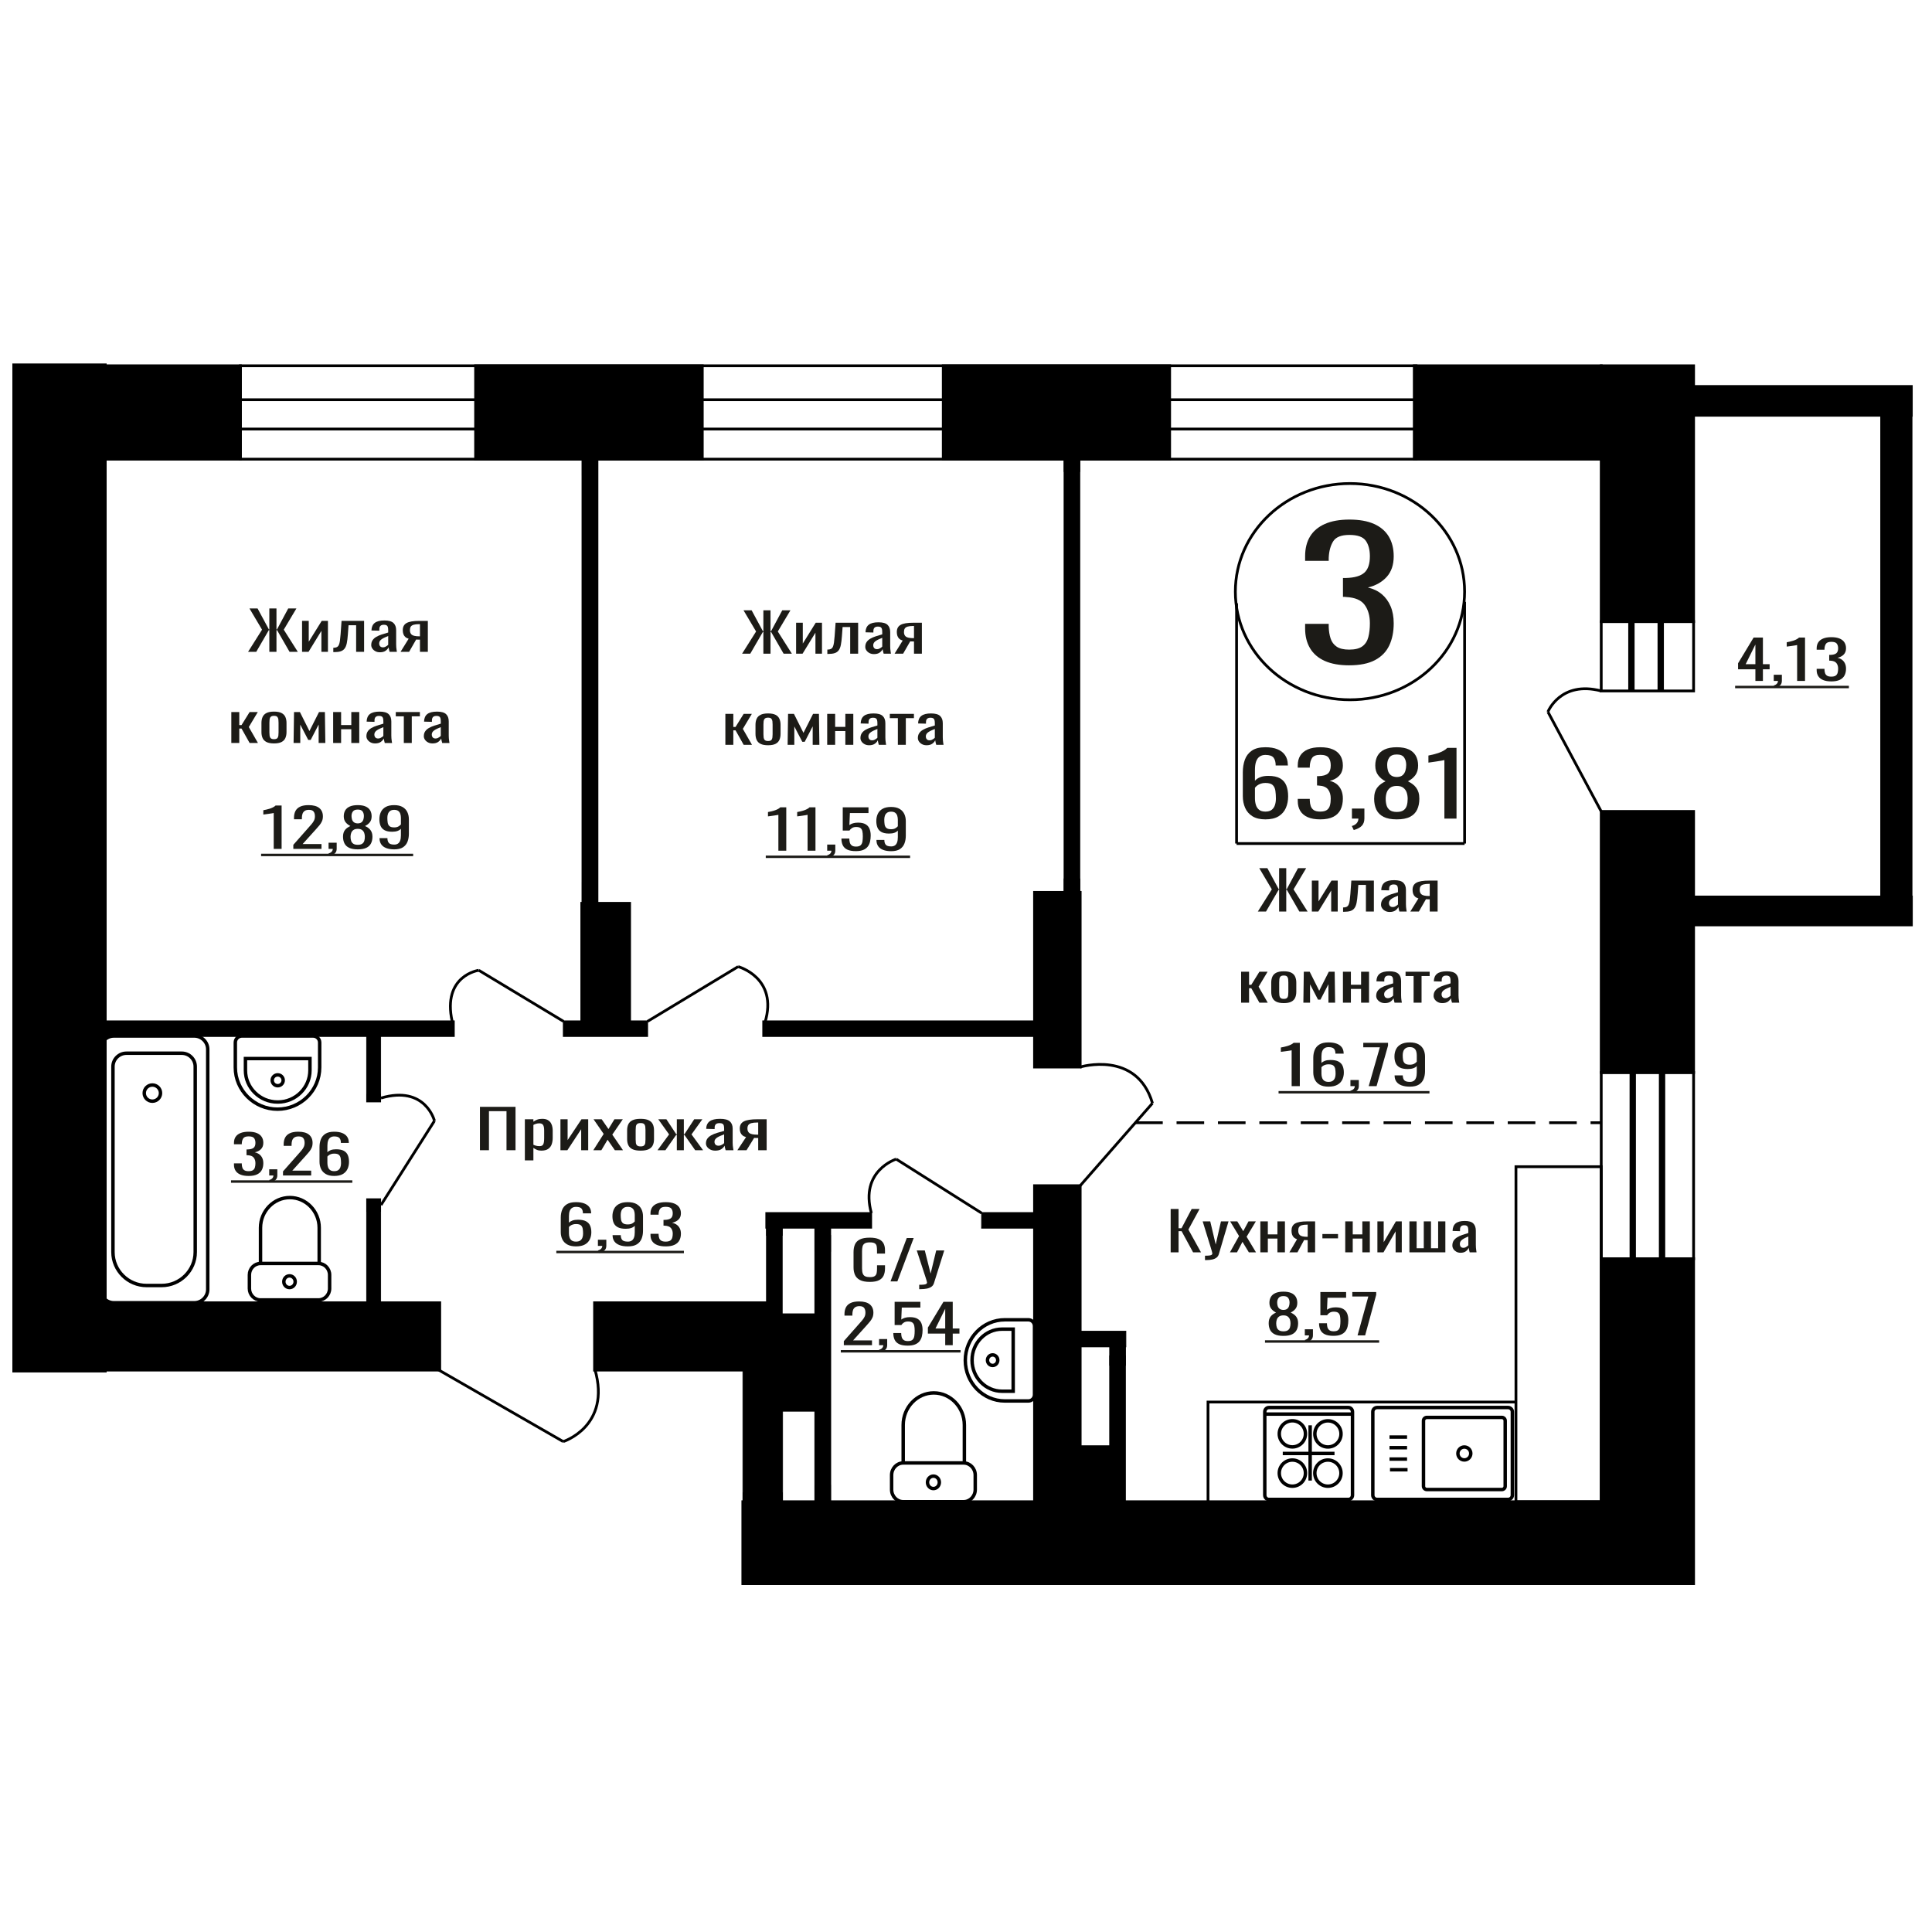 <?xml version="1.0" encoding="UTF-8"?>
<!DOCTYPE svg PUBLIC "-//W3C//DTD SVG 1.1//EN" "http://www.w3.org/Graphics/SVG/1.1/DTD/svg11.dtd">
<!-- Creator: CorelDRAW 2019 -->
<svg xmlns="http://www.w3.org/2000/svg" xml:space="preserve" width="140mm" height="140mm" version="1.1" style="shape-rendering:geometricPrecision; text-rendering:geometricPrecision; image-rendering:optimizeQuality; fill-rule:evenodd; clip-rule:evenodd"
viewBox="0 0 14000 14000"
 xmlns:xlink="http://www.w3.org/1999/xlink">
 <defs>
  <style type="text/css">
   <![CDATA[
    .str1 {stroke:black;stroke-width:25;stroke-miterlimit:22.926}
    .str0 {stroke:black;stroke-width:20;stroke-miterlimit:22.926}
    .str2 {stroke:black;stroke-width:20;stroke-miterlimit:22.926;stroke-dasharray:200 100}
    .fil1 {fill:none}
    .fil3 {fill:black}
    .fil2 {fill:#1C1B17}
    .fil0 {fill:#1C1B17;fill-rule:nonzero}
   ]]>
  </style>
 </defs>
 <g id="Слой_x0020_1">
  <polygon class="fil0" points="8483.07,9074.86 8483.07,8760.53 8540.43,8760.53 8540.43,8900.23 8561.76,8900.23 8635.37,8760.53 8692.73,8760.53 8611.51,8909.93 8702.88,9074.86 8645.52,9074.86 8562.27,8921.58 8540.43,8921.58 8540.43,9074.86 "/>
  <path id="1" class="fil0" d="M8731.81 9131.13l0 -31.82c13.2,0 23.69,-0.45 31.47,-1.36 7.78,-0.91 13.37,-2.59 16.76,-5.05 3.39,-2.45 5.07,-5.88 5.07,-10.28 0,-2.33 -1.19,-7.5 -3.55,-15.52 -2.37,-8.02 -4.91,-16.56 -7.62,-25.61l-58.88 -190.93 54.83 0 39.6 167.64 38.06 -167.64 54.83 0 -70.05 236.72c-3.05,10.86 -8.64,19.47 -16.76,25.8 -8.12,6.34 -18.52,10.93 -31.21,13.78 -12.69,2.85 -28.01,4.27 -45.95,4.27l-6.6 0z"/>
  <polygon id="2" class="fil0" points="8912.53,9074.86 8978.53,8956.89 8914.06,8850.56 8965.84,8850.56 9008.98,8921.58 9047.06,8850.56 9100.36,8850.56 9033.35,8961.93 9101.38,9074.86 9049.6,9074.86 9003.41,8998.8 8963.81,9074.86 "/>
  <polygon id="3" class="fil0" points="9132.87,9074.86 9132.87,8850.56 9187.18,8850.56 9187.18,8944.86 9256.72,8944.86 9256.72,8850.56 9311.04,8850.56 9311.04,9074.86 9256.72,9074.86 9256.72,8975.13 9187.18,8975.13 9187.18,9074.86 "/>
  <path id="4" class="fil0" d="M9343.53 9074.86l55.34 -95.07c-9.47,-2.85 -17.18,-7.12 -23.1,-12.81 -5.92,-5.69 -10.23,-12.68 -12.94,-20.96 -2.71,-8.27 -4.07,-17.59 -4.07,-27.94 0,-11.9 2.03,-22.12 6.1,-30.65 4.05,-8.54 10.49,-15.53 19.29,-20.96 8.79,-5.43 20.48,-9.44 35.02,-12.03 14.56,-2.59 32.5,-3.88 53.82,-3.88l56.85 0 0 224.3 -53.81 0 0 -88.48c-5.42,0 -9.99,-0.06 -13.7,-0.19 -3.73,-0.13 -7.79,-0.33 -12.19,-0.58l-48.22 89.25 -58.39 0zm126.41 -112.54c0.67,0 1.78,0 3.3,0 1.52,0 2.46,0 2.79,0l0 -88.09c-0.33,0 -1.27,0 -2.79,0 -1.52,0 -2.46,0 -2.79,0 -15.91,0 -28.52,1.49 -37.82,4.47 -9.31,2.97 -15.83,7.63 -19.55,13.97 -3.72,6.33 -5.58,14.81 -5.58,25.41 0,14.75 4.31,25.75 12.94,32.99 8.63,7.24 25.13,10.99 49.5,11.25z"/>
  <polygon id="5" class="fil0" points="9582.63,8973.58 9582.63,8942.14 9695.84,8942.14 9695.84,8973.58 "/>
  <polygon id="6" class="fil0" points="9748.14,9074.86 9748.14,8850.56 9802.45,8850.56 9802.45,8944.86 9872,8944.86 9872,8850.56 9926.31,8850.56 9926.31,9074.86 9872,9074.86 9872,8975.13 9802.45,8975.13 9802.45,9074.86 "/>
  <polygon id="7" class="fil0" points="9981.15,9074.86 9981.15,8850.56 10026.83,8850.56 10026.83,9001.52 10115.16,8850.56 10157.8,8850.56 10157.8,9074.86 10113.13,9074.86 10113.13,8922.74 10025.31,9074.86 "/>
  <polygon id="8" class="fil0" points="10213.14,9074.86 10213.14,8850.56 10265.43,8850.56 10265.43,9045.37 10317.21,9045.37 10317.21,8850.56 10369.49,8850.56 10369.49,9045.37 10421.27,9045.37 10421.27,8850.56 10473.56,8850.56 10473.56,9074.86 "/>
  <path id="9" class="fil0" d="M10583.21 9077.96c-11.5,0 -21.65,-2.52 -30.46,-7.56 -8.8,-5.05 -15.73,-11.52 -20.81,-19.41 -5.07,-7.89 -7.61,-16.23 -7.61,-25.03 0,-13.97 3.05,-25.74 9.13,-35.31 6.09,-9.57 14.47,-17.66 25.13,-24.25 10.66,-6.6 23.01,-12.36 37.06,-17.27 14.05,-4.92 28.86,-9.7 44.42,-14.36l0 -15.91c0,-9.05 -0.68,-16.56 -2.04,-22.51 -1.34,-5.95 -4.14,-10.41 -8.37,-13.39 -4.22,-2.97 -10.57,-4.46 -19.03,-4.46 -7.45,0 -13.45,1.3 -18.03,3.88 -4.56,2.59 -7.86,6.28 -9.89,11.06 -2.04,4.79 -3.05,10.41 -3.05,16.88l0 11.26 -53.81 -1.56c0.68,-24.83 8.12,-43.14 22.34,-54.91 14.21,-11.77 36.21,-17.65 66,-17.65 29.09,0 49.75,6.08 61.92,18.24 12.18,12.15 18.28,29.75 18.28,52.77l0 102.45c0,6.98 0.25,13.71 0.76,20.18 0.51,6.47 1.19,12.48 2.03,18.04 0.85,5.57 1.61,10.8 2.29,15.72l-49.75 0c-1.02,-4.14 -2.29,-9.38 -3.81,-15.72 -1.53,-6.33 -2.63,-12.09 -3.3,-17.27 -3.39,8.8 -9.9,17.01 -19.54,24.65 -9.66,7.63 -22.93,11.44 -39.86,11.44zm21.32 -35.7c5.42,0 10.49,-1.16 15.23,-3.49 4.75,-2.33 8.97,-4.98 12.7,-7.95 3.72,-2.98 6.25,-5.37 7.61,-7.18l0 -63.65c-8.46,3.63 -16.41,7.25 -23.86,10.87 -7.44,3.62 -13.95,7.44 -19.54,11.45 -5.59,4.01 -9.98,8.54 -13.2,13.58 -3.22,5.04 -4.83,10.8 -4.83,17.27 0,9.05 2.2,16.17 6.61,21.34 4.39,5.18 10.82,7.76 19.28,7.76z"/>
  <path class="fil0" d="M9776.77 4821.16c-70.96,0 -130.11,-10.66 -177.42,-31.97 -47.31,-21.31 -82.78,-51.99 -106.45,-92.06 -23.65,-40.06 -35.48,-87.37 -35.48,-141.92l0 -34.52 170.96 0c0,3.41 0,7.03 0,10.87 0,3.83 0,7.88 0,12.14 1.09,30.69 5.65,58.39 13.71,83.11 8.08,24.72 22.58,44.33 43.55,58.82 20.98,14.49 51.35,21.73 91.13,21.73 41.94,0 73.65,-7.88 95.16,-23.65 21.51,-15.77 36.03,-38.15 43.55,-67.13 7.53,-28.98 11.29,-62.22 11.29,-99.73 0,-54.55 -12.63,-99.09 -37.9,-133.61 -25.27,-34.52 -69.63,-53.49 -133.07,-56.9 -3.22,-0.85 -7.25,-1.28 -12.1,-1.28 -4.83,0 -8.87,0 -12.09,0l0 -136.8c3.22,0 6.98,0 11.29,0 4.3,0 8.07,0 11.29,0 61.29,-1.71 105.38,-14.5 132.26,-38.36 26.88,-23.87 40.32,-63.51 40.32,-118.91 0,-46.88 -9.95,-84.39 -29.84,-112.52 -19.89,-28.13 -59.41,-42.19 -118.55,-42.19 -59.14,0 -98.38,15.56 -117.73,46.67 -19.36,31.11 -30.11,70.96 -32.27,119.55 0,3.41 0,7.03 0,10.86 0,3.84 0,7.46 0,10.87l-170.96 0 0 -34.52c0,-55.41 11.83,-102.71 35.48,-141.92 23.67,-39.21 59.41,-69.47 107.26,-90.78 47.85,-21.31 107.26,-31.97 178.22,-31.97 72.04,0 131.72,10.66 179.04,31.97 47.3,21.31 82.79,51.78 106.44,91.42 23.67,39.63 35.48,87.15 35.48,142.56 0,62.22 -16.92,112.09 -50.79,149.59 -33.87,37.51 -79.31,63.08 -136.29,76.72 39.77,9.38 73.38,25.57 100.8,48.59 27.41,23.01 48.66,52.2 63.7,87.58 15.07,35.37 22.58,76.5 22.58,123.38 0,61.38 -10.74,114.86 -32.25,160.47 -21.51,45.6 -55.91,80.97 -103.23,106.12 -47.3,25.14 -109.67,37.72 -187.09,37.72z"/>
  <polygon class="fil0" points="3477.85,8334.86 3477.85,8020.53 3735.67,8020.53 3735.67,8334.86 3670.35,8334.86 3670.35,8051.96 3543.17,8051.96 3543.17,8334.86 "/>
  <path id="1" class="fil0" d="M3803.32 8408.59l0 -298.03 61.85 0 0 17.85c7.31,-5.69 16.18,-10.6 26.59,-14.74 10.4,-4.14 22.73,-6.21 36.99,-6.21 17.35,0 31.12,3.04 41.34,9.12 10.21,6.08 17.83,13.71 22.83,22.89 5.01,9.19 8.29,18.5 9.83,27.94 1.54,9.44 2.31,17.53 2.31,24.26l0 54.32c0,15.79 -2.31,30.73 -6.94,44.83 -4.62,14.09 -13,25.48 -25.14,34.14 -12.15,8.67 -29.2,13 -51.16,13 -11.95,0 -22.55,-2 -31.81,-6.01 -9.23,-4.01 -17.53,-8.6 -24.84,-13.78l0 90.42 -61.85 0zm106.36 -103.22c10.78,0 18.5,-2.65 23.12,-7.96 4.63,-5.3 7.52,-12.48 8.67,-21.54 1.16,-9.05 1.74,-19.01 1.74,-29.88l0 -54.32c0,-9.32 -0.77,-17.92 -2.32,-25.81 -1.54,-7.89 -4.81,-14.16 -9.82,-18.82 -5.02,-4.66 -12.91,-6.99 -23.7,-6.99 -8.1,0 -15.81,1.17 -23.13,3.5 -7.32,2.32 -13.68,5.04 -19.07,8.15l0 143.58c5.78,2.84 12.33,5.24 19.65,7.18 7.33,1.94 15.61,2.91 24.86,2.91z"/>
  <polygon id="2" class="fil0" points="4061.14,8334.86 4061.14,8110.56 4113.15,8110.56 4113.15,8261.52 4213.74,8110.56 4262.3,8110.56 4262.3,8334.86 4211.43,8334.86 4211.43,8182.74 4111.43,8334.86 "/>
  <polygon id="3" class="fil0" points="4299.29,8334.86 4374.45,8216.89 4301.03,8110.56 4360,8110.56 4409.13,8181.58 4452.49,8110.56 4513.18,8110.56 4436.88,8221.93 4514.34,8334.86 4455.38,8334.86 4402.78,8258.8 4357.69,8334.86 "/>
  <path id="4" class="fil0" d="M4642.11 8337.96c-24.67,0 -44.14,-3.36 -58.39,-10.09 -14.26,-6.72 -24.37,-16.29 -30.35,-28.71 -5.97,-12.42 -8.97,-27.04 -8.97,-43.85l0 -65.2c0,-16.81 3,-31.43 8.97,-43.85 5.98,-12.42 16.09,-21.99 30.35,-28.71 14.25,-6.73 33.72,-10.09 58.39,-10.09 24.66,0 44.02,3.36 58.1,10.09 14.06,6.72 24.09,16.29 30.06,28.71 5.98,12.42 8.95,27.04 8.95,43.85l0 65.2c0,16.81 -2.97,31.43 -8.95,43.85 -5.97,12.42 -16,21.99 -30.06,28.71 -14.08,6.73 -33.44,10.09 -58.1,10.09zm0 -30.65c11.95,0 20.32,-2.33 25.15,-6.99 4.81,-4.65 7.7,-10.8 8.67,-18.43 0.97,-7.63 1.44,-15.59 1.44,-23.87l0 -70.23c0,-8.54 -0.47,-16.56 -1.44,-24.06 -0.97,-7.51 -3.86,-13.65 -8.67,-18.44 -4.83,-4.78 -13.2,-7.18 -25.15,-7.18 -11.95,0 -20.42,2.4 -25.44,7.18 -5.01,4.79 -8,10.93 -8.95,18.44 -0.97,7.5 -1.45,15.52 -1.45,24.06l0 70.23c0,8.28 0.48,16.24 1.45,23.87 0.95,7.63 3.94,13.78 8.95,18.43 5.02,4.66 13.49,6.99 25.44,6.99z"/>
  <polygon id="5" class="fil0" points="4764.65,8334.86 4848.48,8220.38 4769.85,8110.56 4828.83,8110.56 4899.93,8218.44 4904.55,8218.44 4904.55,8110.56 4955.42,8110.56 4955.42,8218.44 4960.06,8218.44 5030.58,8110.56 5089.54,8110.56 5010.93,8220.38 5094.74,8334.86 5037.52,8334.86 4960.06,8224.65 4955.42,8224.65 4955.42,8334.86 4904.55,8334.86 4904.55,8224.65 4899.35,8224.65 4821.89,8334.86 "/>
  <path id="6" class="fil0" d="M5182.61 8337.96c-13.09,0 -24.65,-2.52 -34.68,-7.56 -10.02,-5.05 -17.92,-11.52 -23.7,-19.41 -5.78,-7.89 -8.67,-16.23 -8.67,-25.03 0,-13.97 3.47,-25.74 10.4,-35.31 6.94,-9.57 16.48,-17.66 28.62,-24.25 12.14,-6.6 26.2,-12.36 42.2,-17.27 16,-4.92 32.86,-9.7 50.59,-14.36l0 -15.91c0,-9.05 -0.77,-16.56 -2.32,-22.51 -1.54,-5.95 -4.73,-10.41 -9.54,-13.39 -4.81,-2.97 -12.03,-4.46 -21.67,-4.46 -8.48,0 -15.32,1.3 -20.53,3.88 -5.2,2.59 -8.95,6.28 -11.26,11.06 -2.33,4.79 -3.47,10.41 -3.47,16.88l0 11.26 -61.29 -1.56c0.78,-24.83 9.25,-43.14 25.45,-54.91 16.17,-11.77 41.23,-17.65 75.15,-17.65 33.13,0 56.65,6.08 70.52,18.24 13.87,12.15 20.81,29.75 20.81,52.77l0 102.45c0,6.98 0.29,13.71 0.87,20.18 0.58,6.47 1.35,12.48 2.31,18.04 0.96,5.57 1.83,10.8 2.6,15.72l-56.65 0c-1.16,-4.14 -2.61,-9.38 -4.34,-15.72 -1.74,-6.33 -2.99,-12.09 -3.75,-17.27 -3.86,8.8 -11.28,17.01 -22.25,24.65 -11,7.63 -26.12,11.44 -45.4,11.44zm24.29 -35.7c6.16,0 11.94,-1.16 17.34,-3.49 5.4,-2.33 10.22,-4.98 14.46,-7.95 4.23,-2.98 7.12,-5.37 8.67,-7.18l0 -63.65c-9.64,3.63 -18.69,7.25 -27.17,10.87 -8.48,3.62 -15.9,7.44 -22.26,11.45 -6.36,4.01 -11.36,8.54 -15.03,13.58 -3.66,5.04 -5.49,10.8 -5.49,17.27 0,9.05 2.5,16.17 7.52,21.34 5,5.18 12.32,7.76 21.96,7.76z"/>
  <path id="7" class="fil0" d="M5343.32 8334.86l63.02 -95.07c-10.79,-2.85 -19.56,-7.12 -26.31,-12.81 -6.74,-5.69 -11.65,-12.68 -14.74,-20.96 -3.08,-8.27 -4.63,-17.59 -4.63,-27.94 0,-11.9 2.31,-22.12 6.94,-30.65 4.62,-8.54 11.95,-15.53 21.98,-20.96 10.01,-5.43 23.31,-9.44 39.88,-12.03 16.58,-2.59 37,-3.88 61.28,-3.88l64.74 0 0 224.3 -61.28 0 0 -88.48c-6.17,0 -11.37,-0.06 -15.6,-0.19 -4.25,-0.13 -8.86,-0.33 -13.88,-0.58l-54.91 89.25 -66.49 0zm143.95 -112.54c0.76,0 2.03,0 3.75,0 1.73,0 2.8,0 3.18,0l0 -88.09c-0.38,0 -1.45,0 -3.18,0 -1.72,0 -2.8,0 -3.17,0 -18.11,0 -32.47,1.49 -43.07,4.47 -10.6,2.97 -18.02,7.63 -22.27,13.97 -4.23,6.33 -6.34,14.81 -6.34,25.41 0,14.75 4.9,25.75 14.73,32.99 9.83,7.24 28.62,10.99 56.37,11.25z"/>
  <ellipse class="fil1 str0" cx="9782.42" cy="4287.34" rx="830.57" ry="783.53"/>
  <line class="fil1 str0" x1="8960.65" y1="4371.75" x2="8960.65" y2= "6112.58" />
  <line class="fil1 str0" x1="10613" y1="4360.96" x2="10613" y2= "6112.57" />
  <line class="fil1 str0" x1="8960.65" y1="6112.57" x2="10613" y2= "6112.57" />
  <path class="fil0" d="M9169.32 5937.47c-38.31,0 -69.52,-7.49 -93.6,-22.47 -24.08,-14.98 -41.74,-35.23 -52.95,-60.75 -11.22,-25.52 -16.84,-53.89 -16.84,-85.11l0 -172.76c0,-33.33 4.93,-63.7 14.78,-91.12 9.86,-27.43 26.69,-49.36 50.5,-65.82 23.8,-16.45 56.51,-24.68 98.11,-24.68 34.49,0 63.63,4.86 87.45,14.56 23.81,9.7 42.14,23.83 55,42.4 12.87,18.56 19.58,41.13 20.13,67.71 0,0.84 0.13,2 0.4,3.48 0.28,1.47 0.41,2.85 0.41,4.11l-88.67 0c0,-24.89 -5.2,-43.87 -15.6,-56.95 -10.4,-13.08 -30.11,-19.62 -59.12,-19.62 -15.87,0 -29.56,3.9 -41.05,11.71 -11.5,7.8 -20.11,19.72 -25.86,35.75 -5.75,16.03 -8.63,36.71 -8.63,62.02l0 77.83c8.76,-10.54 21.22,-19.09 37.37,-25.63 16.14,-6.53 35.98,-9.8 59.53,-9.8 36.67,0 65.4,6.11 86.2,18.35 20.8,12.23 35.58,29.42 44.34,51.57 8.76,22.15 13.14,48.2 13.14,78.15 0,30.8 -5.47,58.85 -16.42,84.17 -10.95,25.31 -28.47,45.45 -52.55,60.43 -24.08,14.98 -56.11,22.47 -96.07,22.47zm0 -56.32c19.71,0 35.03,-4.33 45.98,-12.98 10.96,-8.65 18.75,-20.14 23.4,-34.49 4.66,-14.34 6.98,-29.95 6.98,-46.82 0,-20.25 -1.23,-39.03 -3.69,-56.32 -2.46,-17.3 -8.9,-31.12 -19.3,-41.45 -10.4,-10.34 -28.18,-15.51 -53.37,-15.51 -12.04,0 -22.99,1.69 -32.84,5.07 -9.85,3.37 -18.33,7.7 -25.45,12.97 -7.11,5.27 -12.86,10.86 -17.25,16.77l0 76.57c0,17.29 2.34,33.33 6.98,48.09 4.66,14.77 12.46,26.47 23.41,35.12 10.95,8.65 26,12.98 45.15,12.98z"/>
  <path id="1" class="fil0" d="M9566.72 5937.47c-36.13,0 -66.24,-5.28 -90.32,-15.82 -24.08,-10.55 -42.14,-25.74 -54.2,-45.57 -12.04,-19.83 -18.06,-43.24 -18.06,-70.24l0 -17.09 87.04 0c0,1.69 0,3.49 0,5.38 0,1.9 0,3.91 0,6.02 0.54,15.18 2.88,28.89 6.98,41.13 4.1,12.23 11.49,21.94 22.17,29.11 10.67,7.17 26.13,10.76 46.39,10.76 21.34,0 37.49,-3.91 48.43,-11.71 10.95,-7.81 18.35,-18.88 22.18,-33.22 3.82,-14.35 5.74,-30.8 5.74,-49.36 0,-27 -6.43,-49.05 -19.29,-66.13 -12.86,-17.09 -35.45,-26.47 -67.74,-28.16 -1.64,-0.42 -3.7,-0.63 -6.15,-0.63 -2.47,0 -4.52,0 -6.17,0l0 -67.72c1.65,0 3.56,0 5.75,0 2.2,0 4.1,0 5.75,0 31.21,-0.84 53.64,-7.17 67.33,-18.98 13.69,-11.81 20.52,-31.43 20.52,-58.85 0,-23.2 -5.06,-41.77 -15.19,-55.69 -10.12,-13.92 -30.24,-20.88 -60.35,-20.88 -30.1,0 -50.08,7.7 -59.93,23.1 -9.86,15.39 -15.33,35.12 -16.42,59.16 0,1.69 0,3.48 0,5.38 0,1.9 0,3.69 0,5.38l-87.04 0 0 -17.08c0,-27.43 6.02,-50.84 18.06,-70.25 12.06,-19.4 30.25,-34.38 54.61,-44.93 24.36,-10.54 54.6,-15.82 90.72,-15.82 36.68,0 67.06,5.28 91.14,15.82 24.09,10.55 42.15,25.63 54.2,45.25 12.04,19.62 18.06,43.14 18.06,70.56 0,30.8 -8.62,55.48 -25.86,74.04 -17.25,18.56 -40.38,31.22 -69.39,37.97 20.25,4.64 37.37,12.65 51.33,24.04 13.94,11.39 24.77,25.84 32.42,43.35 7.67,17.51 11.5,37.86 11.5,61.07 0,30.37 -5.48,56.84 -16.43,79.41 -10.94,22.57 -28.45,40.08 -52.55,52.53 -24.08,12.44 -55.83,18.67 -95.23,18.67z"/>
  <path id="2" class="fil0" d="M9809.75 6014.67l-13.96 -29.11c14.78,-3.8 26.42,-10.44 34.9,-19.93 8.49,-9.5 12.73,-20.78 12.73,-33.86l-46.8 0 0 -72.77 90.3 0 0 71.5c0,22.36 -6.29,40.19 -18.87,53.48 -12.59,13.29 -32.03,23.52 -58.3,30.69z"/>
  <path id="3" class="fil0" d="M10121.76 5937.47c-39.95,0 -71.98,-6.12 -96.07,-18.36 -24.08,-12.23 -41.45,-29.63 -52.13,-52.2 -10.68,-22.57 -16.01,-49.05 -16.01,-79.42 0,-17.3 1.92,-32.48 5.74,-45.56 3.83,-13.08 9.45,-24.58 16.83,-34.49 7.4,-9.92 16.16,-18.56 26.28,-25.95 10.13,-7.38 21.21,-14.02 33.25,-19.93 -21.89,-11.39 -39.68,-26.26 -53.36,-44.61 -13.69,-18.35 -20.53,-41.66 -20.53,-69.93 0,-27 5.47,-50.41 16.41,-70.24 10.95,-19.83 28.07,-35.12 51.33,-45.88 23.27,-10.76 52.68,-16.14 88.26,-16.14 35.57,0 64.73,5.38 87.45,16.14 22.7,10.76 39.54,26.05 50.48,45.88 10.95,19.83 16.43,43.24 16.43,70.24 0,28.69 -6.71,52.1 -20.11,70.24 -13.42,18.14 -31.35,32.91 -53.78,44.3 12.04,5.91 23.12,12.55 33.25,19.93 10.12,7.39 18.88,16.03 26.28,25.95 7.38,9.91 13.13,21.41 17.24,34.49 4.1,13.08 6.15,28.26 6.15,45.56 0,30.37 -5.33,56.85 -16.01,79.42 -10.67,22.57 -27.91,39.97 -51.73,52.2 -23.81,12.24 -55.69,18.36 -95.65,18.36zm0 -53.79c21.35,0 37.77,-4.22 49.26,-12.66 11.5,-8.44 19.3,-19.83 23.41,-34.17 4.1,-14.35 6.15,-30.38 6.15,-48.1 0,-16.03 -2.32,-31.11 -6.98,-45.24 -4.65,-14.13 -12.73,-25.74 -24.21,-34.81 -11.5,-9.07 -27.38,-13.6 -47.63,-13.6 -20.26,0 -36.27,4.43 -48.04,13.29 -11.76,8.86 -20.11,20.35 -25.04,34.49 -4.92,14.13 -7.38,29.42 -7.38,45.87 0,17.72 2.18,33.75 6.56,48.1 4.38,14.34 12.46,25.73 24.23,34.17 11.77,8.44 28.32,12.66 49.67,12.66zm0 -253.13c18.62,-0.42 32.71,-4.85 42.28,-13.29 9.59,-8.43 16.28,-19.3 20.13,-32.59 3.82,-13.29 5.74,-27.1 5.74,-41.45 0,-21.09 -4.93,-39.02 -14.77,-53.78 -9.87,-14.77 -27.65,-22.15 -53.38,-22.15 -25.73,0 -43.79,7.38 -54.19,22.15 -10.4,14.76 -15.61,32.69 -15.61,53.78 0,14.35 1.92,28.16 5.75,41.45 3.84,13.29 10.82,24.16 20.94,32.59 10.12,8.44 24.5,12.87 43.11,13.29z"/>
  <path id="4" class="fil0" d="M10466.6 5931.77l0 -423.98c-0.54,0.42 -6.71,1.68 -18.47,3.79 -11.77,2.11 -25.04,4.22 -39.82,6.33 -14.78,2.11 -27.91,4.01 -39.41,5.7 -11.49,1.69 -17.51,2.53 -18.07,2.53l0 -51.26c9.31,-1.69 20.12,-4.01 32.44,-6.96 12.31,-2.95 24.91,-6.54 37.77,-10.76 12.85,-4.22 25.18,-9.49 36.95,-15.82 11.77,-6.33 21.76,-13.71 29.96,-22.15l66.51 0 0 512.58 -87.86 0z"/>
  <path class="fil0" d="M6114.66 9747.88l0 -29.49 110.08 -124.57c8.19,-9.31 15.76,-17.98 22.7,-26 6.96,-8.02 12.66,-16.49 17.11,-25.42 4.46,-8.92 6.67,-19.21 6.67,-30.85 0,-14.49 -3.2,-25.87 -9.61,-34.15 -6.41,-8.28 -17.64,-12.42 -33.66,-12.42 -13.54,0 -24.05,2.72 -31.54,8.15 -7.47,5.44 -12.64,12.55 -15.49,21.35 -2.85,8.79 -4.27,18.24 -4.27,28.33l0 10.47 -57.18 0 0 -10.86c0,-18.89 3.48,-35.12 10.42,-48.7 6.94,-13.59 18.16,-24.13 33.67,-31.63 15.49,-7.5 36.06,-11.26 61.71,-11.26 34.91,0 60.92,7.18 78.02,21.54 17.09,14.36 25.64,34.22 25.64,59.57 0,13.45 -2.21,25.22 -6.68,35.31 -4.44,10.09 -10.24,19.54 -17.36,28.33 -7.12,8.8 -14.97,17.85 -23.5,27.17l-99.39 110.2 136.78 0 0 34.93 -204.12 0z"/>
  <path id="1" class="fil0" d="M6378.63 9798.72l-9.09 -17.85c9.63,-2.33 17.18,-6.41 22.71,-12.23 5.52,-5.82 8.29,-12.74 8.29,-20.76l-30.46 0 0 -44.63 58.78 0 0 43.85c0,13.72 -4.1,24.65 -12.3,32.79 -8.19,8.15 -20.83,14.43 -37.93,18.83z"/>
  <path id="2" class="fil0" d="M6577.95 9750.98c-26.02,0 -46.67,-3.62 -62,-10.86 -15.31,-7.24 -26.27,-17.72 -32.85,-31.43 -6.6,-13.72 -9.89,-30.01 -9.89,-48.9l57.17 0c0,9.31 1.08,18.43 3.21,27.36 2.14,8.92 6.68,16.3 13.64,22.12 6.94,5.82 17.54,8.73 31.78,8.73 15.68,0 26.9,-3.3 33.66,-9.9 6.78,-6.59 11.05,-15.52 12.84,-26.77 1.77,-11.26 2.67,-24 2.67,-38.23 0,-14.23 -1.08,-26.32 -3.21,-36.28 -2.13,-9.96 -6.6,-17.59 -13.36,-22.9 -6.77,-5.3 -17.46,-7.95 -32.07,-7.95 -11.74,0 -21.73,2.65 -29.92,7.95 -8.19,5.31 -14.25,11.32 -18.16,18.05l-48.64 0 0 -168.42 186.5 0 0 41.52 -134.65 0 -3.75 86.93c7.12,-5.43 15.95,-9.7 26.45,-12.81 10.51,-3.1 22.53,-4.65 36.07,-4.65 23.52,0 41.95,4.01 55.31,12.03 13.36,8.02 22.79,19.01 28.31,32.98 5.52,13.97 8.29,30.01 8.29,48.12 0,16.04 -1.61,30.98 -4.81,44.82 -3.2,13.84 -8.82,25.87 -16.84,36.09 -8.01,10.22 -18.96,18.18 -32.85,23.87 -13.89,5.69 -31.53,8.53 -52.9,8.53z"/>
  <path id="3" class="fil0" d="M6849.4 9747.88l0 -84.21 -125.58 0 0 -43.46 112.75 -186.66 67.33 0 0 193.26 48.62 0 0 36.86 -48.62 0 0 84.21 -54.5 0zm-70.54 -121.07l70.54 0 0 -142.81 -70.54 142.81z"/>
  <polygon id="4" class="fil2" points="6092.75,9783.16 6960.54,9783.16 6960.54,9800.8 6092.75,9800.8 "/>
  <path class="fil0" d="M6302.82 9289.06c-30.96,0 -55,-4.65 -72.11,-13.97 -17.1,-9.31 -28.99,-21.86 -35.65,-37.64 -6.66,-15.78 -9.99,-33.37 -9.99,-52.78l0 -110.98c0,-21.21 3.33,-39.71 9.99,-55.49 6.66,-15.78 18.55,-28.01 35.65,-36.68 17.11,-8.66 41.15,-13 72.11,-13 27.38,0 49.06,3.63 65.1,10.87 16.02,7.24 27.54,17.59 34.56,31.05 7.03,13.45 10.54,29.62 10.54,48.5l0 24.84 -57.8 0 0 -22.12c0,-11.64 -0.82,-21.93 -2.43,-30.85 -1.62,-8.93 -6.03,-15.85 -13.24,-20.76 -7.2,-4.92 -19.27,-7.38 -36.19,-7.38 -17.29,0 -29.89,2.66 -37.81,7.96 -7.92,5.3 -13.05,12.81 -15.39,22.51 -2.34,9.7 -3.51,21.02 -3.51,33.95l0 124.57c0,15.78 1.8,28.26 5.4,37.45 3.59,9.18 9.54,15.71 17.82,19.59 8.28,3.88 19.44,5.83 33.49,5.83 16.56,0 28.45,-2.66 35.65,-7.96 7.21,-5.3 11.7,-12.61 13.51,-21.93 1.8,-9.31 2.7,-20.17 2.7,-32.59l0 -23.29 57.8 0 0 23.29c0,19.14 -3.25,36.02 -9.73,50.64 -6.48,14.62 -17.64,26 -33.49,34.15 -15.84,8.15 -38.17,12.22 -66.98,12.22z"/>
  <polygon id="1" class="fil0" points="6452.98,9285.57 6570.74,8971.24 6620.98,8971.24 6502.69,9285.57 "/>
  <path id="2" class="fil0" d="M6660.94 9341.84l0 -31.82c14.04,0 25.21,-0.45 33.49,-1.36 8.28,-0.91 14.22,-2.59 17.83,-5.05 3.61,-2.45 5.4,-5.88 5.4,-10.28 0,-2.33 -1.27,-7.5 -3.79,-15.52 -2.51,-8.02 -5.22,-16.56 -8.1,-25.61l-62.65 -190.93 58.34 0 42.13 167.64 40.51 -167.64 58.34 0 -74.54 236.72c-3.25,10.86 -9.19,19.47 -17.83,25.8 -8.65,6.34 -19.71,10.93 -33.22,13.78 -13.5,2.85 -29.8,4.27 -48.88,4.27l-7.03 0z"/>
  <path class="fil0" d="M4173.72 9031.8c-25.85,0 -46.89,-4.59 -63.15,-13.77 -16.24,-9.19 -28.15,-21.61 -35.73,-37.26 -7.56,-15.65 -11.35,-33.05 -11.35,-52.19l0 -105.94c0,-20.44 3.33,-39.07 9.97,-55.88 6.65,-16.82 18,-30.27 34.07,-40.36 16.06,-10.09 38.13,-15.13 66.19,-15.13 23.27,0 42.94,2.97 59,8.92 16.06,5.95 28.43,14.62 37.11,26 8.68,11.38 13.21,25.22 13.58,41.52 0,0.52 0.08,1.23 0.27,2.14 0.19,0.9 0.29,1.74 0.29,2.52l-59.84 0c0,-15.26 -3.5,-26.91 -10.52,-34.93 -7.01,-8.02 -20.32,-12.03 -39.89,-12.03 -10.7,0 -19.94,2.4 -27.69,7.18 -7.75,4.79 -13.58,12.1 -17.46,21.93 -3.87,9.83 -5.81,22.51 -5.81,38.03l0 47.73c5.91,-6.47 14.31,-11.71 25.21,-15.72 10.89,-4.01 24.28,-6.01 40.16,-6.01 24.73,0 44.13,3.75 58.16,11.25 14.04,7.5 24,18.05 29.91,31.63 5.91,13.58 8.86,29.56 8.86,47.92 0,18.89 -3.69,36.09 -11.07,51.62 -7.38,15.52 -19.2,27.87 -35.46,37.06 -16.25,9.18 -37.84,13.77 -64.81,13.77zm0 -34.53c13.29,0 23.64,-2.66 31.02,-7.96 7.4,-5.3 12.65,-12.35 15.79,-21.15 3.14,-8.8 4.71,-18.37 4.71,-28.72 0,-12.41 -0.83,-23.93 -2.5,-34.53 -1.65,-10.61 -5.99,-19.08 -13,-25.42 -7.03,-6.34 -19.03,-9.51 -36.02,-9.51 -8.12,0 -15.5,1.04 -22.15,3.11 -6.65,2.07 -12.38,4.72 -17.17,7.95 -4.8,3.24 -8.68,6.66 -11.64,10.28l0 46.96c0,10.61 1.57,20.44 4.71,29.49 3.14,9.06 8.4,16.24 15.79,21.54 7.38,5.3 17.54,7.96 30.46,7.96z"/>
  <path id="1" class="fil0" d="M4341.56 9079.15l-9.42 -17.85c9.98,-2.33 17.82,-6.41 23.54,-12.23 5.72,-5.82 8.59,-12.74 8.59,-20.76l-31.57 0 0 -44.63 60.94 0 0 43.85c0,13.72 -4.26,24.65 -12.75,32.79 -8.49,8.15 -21.6,14.43 -39.33,18.83z"/>
  <path id="2" class="fil0" d="M4549.29 9031.8c-23.26,0 -43.11,-3.04 -59.54,-9.12 -16.43,-6.08 -28.91,-14.94 -37.4,-26.58 -8.5,-11.64 -12.92,-25.74 -13.29,-42.3 0,-0.51 0,-1.1 0,-1.74 0,-0.65 0,-1.23 0,-1.75l59.27 0c0,15 3.51,26.58 10.53,34.73 7.01,8.15 20.67,12.23 40.98,12.23 11.08,0 20.32,-2.4 27.71,-7.18 7.38,-4.79 12.92,-12.16 16.62,-22.12 3.68,-9.96 5.53,-22.58 5.53,-37.84l0 -47.73c-5.53,6.47 -13.76,11.71 -24.65,15.72 -10.89,4.01 -24.46,6.01 -40.71,6.01 -24.75,0 -44.14,-3.82 -58.17,-11.45 -14.03,-7.63 -23.91,-18.24 -29.63,-31.82 -5.73,-13.58 -8.59,-29.43 -8.59,-47.54 0,-19.14 3.69,-36.41 11.09,-51.8 7.38,-15.39 19.28,-27.62 35.73,-36.67 16.43,-9.06 37.94,-13.58 64.52,-13.58 25.85,0 46.9,4.59 63.15,13.77 16.26,9.19 28.16,21.54 35.73,37.06 7.58,15.52 11.36,32.86 11.36,52l0 105.55c0,20.18 -3.33,38.81 -9.98,55.88 -6.64,17.08 -17.9,30.73 -33.79,40.94 -15.87,10.22 -38.02,15.33 -66.47,15.33zm0 -159.1c12.93,0 23.45,-2.27 31.57,-6.79 8.14,-4.53 14.41,-9.51 18.84,-14.94l0 -46.57c0,-10.87 -1.48,-20.76 -4.43,-29.69 -2.96,-8.92 -8.13,-16.04 -15.51,-21.34 -7.39,-5.3 -17.54,-7.96 -30.47,-7.96 -12.92,0 -23.17,2.72 -30.74,8.15 -7.58,5.44 -12.93,12.49 -16.07,21.15 -3.14,8.67 -4.7,18.18 -4.7,28.53 0,12.41 0.83,23.93 2.49,34.53 1.67,10.61 6.09,19.08 13.29,25.42 7.21,6.34 19.11,9.51 35.73,9.51z"/>
  <path id="3" class="fil0" d="M4823.5 9031.8c-24.38,0 -44.69,-3.23 -60.94,-9.7 -16.24,-6.47 -28.43,-15.78 -36.55,-27.94 -8.13,-12.16 -12.19,-26.52 -12.19,-43.07l0 -10.48 58.72 0c0,1.03 0,2.13 0,3.3 0,1.16 0,2.39 0,3.68 0.37,9.32 1.93,17.72 4.71,25.23 2.77,7.5 7.75,13.45 14.95,17.85 7.21,4.4 17.64,6.6 31.3,6.6 14.4,0 25.3,-2.4 32.68,-7.18 7.39,-4.79 12.37,-11.58 14.96,-20.38 2.58,-8.79 3.88,-18.88 3.88,-30.27 0,-16.55 -4.34,-30.07 -13.02,-40.55 -8.68,-10.48 -23.91,-16.23 -45.71,-17.27 -1.1,-0.26 -2.48,-0.38 -4.15,-0.38 -1.66,0 -3.04,0 -4.15,0l0 -41.53c1.11,0 2.39,0 3.88,0 1.47,0 2.77,0 3.88,0 21.04,-0.51 36.19,-4.4 45.42,-11.64 9.22,-7.24 13.85,-19.27 13.85,-36.09 0,-14.23 -3.43,-25.61 -10.25,-34.15 -6.84,-8.54 -20.4,-12.8 -40.71,-12.8 -20.31,0 -33.8,4.72 -40.44,14.16 -6.65,9.44 -10.35,21.54 -11.08,36.28 0,1.04 0,2.14 0,3.3 0,1.17 0,2.27 0,3.3l-58.72 0 0 -10.48c0,-16.81 4.06,-31.17 12.19,-43.07 8.12,-11.9 20.39,-21.09 36.84,-27.55 16.43,-6.47 36.83,-9.7 61.21,-9.7 24.74,0 45.23,3.23 61.48,9.7 16.24,6.46 28.43,15.71 36.56,27.74 8.12,12.03 12.19,26.46 12.19,43.27 0,18.89 -5.81,34.02 -17.45,45.4 -11.63,11.39 -27.23,19.15 -46.8,23.29 13.66,2.84 25.19,7.76 34.61,14.74 9.42,6.99 16.72,15.85 21.89,26.59 5.16,10.73 7.75,23.22 7.75,37.44 0,18.63 -3.7,34.86 -11.08,48.71 -7.39,13.84 -19.2,24.57 -35.46,32.2 -16.24,7.64 -37.65,11.45 -64.25,11.45z"/>
  <polygon id="4" class="fil2" points="4031.36,9063.59 4955.88,9063.59 4955.88,9081.23 4031.36,9081.23 "/>
  <path class="fil0" d="M12720.24 4934.2l0 -84.21 -125.58 0 0 -43.46 112.75 -186.66 67.33 0 0 193.26 48.62 0 0 36.86 -48.62 0 0 84.21 -54.5 0zm-70.54 -121.07l70.54 0 0 -142.81 -70.54 142.81z"/>
  <path id="1" class="fil0" d="M12861.83 4985.04l-9.08 -17.85c9.62,-2.33 17.18,-6.41 22.7,-12.23 5.52,-5.82 8.29,-12.74 8.29,-20.76l-30.46 0 0 -44.63 58.79 0 0 43.85c0,13.72 -4.11,24.65 -12.3,32.79 -8.19,8.15 -20.83,14.43 -37.94,18.83z"/>
  <path id="2" class="fil0" d="M13022.68 4934.2l0 -260c-0.36,0.26 -4.37,1.03 -12.02,2.33 -7.67,1.29 -16.31,2.59 -25.92,3.88 -9.62,1.29 -18.17,2.46 -25.65,3.49 -7.48,1.04 -11.4,1.55 -11.76,1.55l0 -31.43c6.06,-1.03 13.09,-2.46 21.11,-4.27 8.01,-1.81 16.21,-4.01 24.58,-6.59 8.37,-2.59 16.38,-5.83 24.04,-9.71 7.67,-3.88 14.17,-8.4 19.51,-13.58l43.28 0 0 314.33 -57.17 0z"/>
  <path id="3" class="fil0" d="M13270.08 4937.69c-23.52,0 -43.11,-3.23 -58.78,-9.7 -15.67,-6.47 -27.43,-15.78 -35.27,-27.94 -7.83,-12.16 -11.76,-26.52 -11.76,-43.07l0 -10.48 56.65 0c0,1.03 0,2.13 0,3.3 0,1.16 0,2.39 0,3.68 0.36,9.32 1.86,17.72 4.55,25.23 2.67,7.5 7.47,13.45 14.41,17.85 6.96,4.4 17.02,6.6 30.2,6.6 13.89,0 24.4,-2.4 31.52,-7.18 7.13,-4.79 11.94,-11.58 14.43,-20.38 2.49,-8.79 3.74,-18.88 3.74,-30.27 0,-16.55 -4.18,-30.07 -12.55,-40.55 -8.38,-10.48 -23.07,-16.23 -44.09,-17.27 -1.06,-0.26 -2.4,-0.38 -4.01,-0.38 -1.6,0 -2.93,0 -4.01,0l0 -41.53c1.08,0 2.32,0 3.75,0 1.42,0 2.67,0 3.74,0 20.3,-0.51 34.91,-4.4 43.82,-11.64 8.89,-7.24 13.35,-19.27 13.35,-36.09 0,-14.23 -3.3,-25.61 -9.88,-34.15 -6.6,-8.54 -19.68,-12.8 -39.27,-12.8 -19.6,0 -32.61,4.72 -39.01,14.16 -6.42,9.44 -9.99,21.54 -10.69,36.28 0,1.04 0,2.14 0,3.3 0,1.17 0,2.27 0,3.3l-56.65 0 0 -10.48c0,-16.81 3.93,-31.17 11.76,-43.07 7.84,-11.9 19.68,-21.09 35.54,-27.55 15.85,-6.47 35.53,-9.71 59.05,-9.71 23.86,0 43.63,3.24 59.3,9.71 15.67,6.46 27.43,15.71 35.27,27.74 7.83,12.03 11.76,26.46 11.76,43.27 0,18.89 -5.61,34.02 -16.83,45.4 -11.22,11.39 -26.27,19.15 -45.15,23.29 13.18,2.84 24.3,7.76 33.39,14.74 9.09,6.99 16.13,15.85 21.11,26.59 4.98,10.73 7.48,23.22 7.48,37.44 0,18.63 -3.57,34.86 -10.69,48.71 -7.13,13.84 -18.52,24.57 -34.2,32.2 -15.67,7.64 -36.33,11.45 -61.98,11.45z"/>
  <polygon id="4" class="fil2" points="12573.29,4969.48 13397.78,4969.48 13397.78,4987.12 12573.29,4987.12 "/>
  <path class="fil1 str1" d="M9622.43 10769.45c-52.38,0 -94.84,-42.42 -94.84,-94.73 0,-52.32 42.46,-94.73 94.84,-94.73 52.39,0 94.85,42.41 94.85,94.73 0,52.31 -42.46,94.73 -94.85,94.73zm0.24 -284.21c-52.38,0 -94.84,-42.4 -94.84,-94.72 0,-52.31 42.46,-94.73 94.84,-94.73 52.38,0 94.85,42.42 94.85,94.73 0,52.32 -42.47,94.72 -94.85,94.72zm-257.69 284.21c-52.37,0 -94.84,-42.42 -94.84,-94.73 0,-52.32 42.47,-94.73 94.84,-94.73 52.39,0 94.85,42.41 94.85,94.73 0,52.31 -42.46,94.73 -94.85,94.73zm0 -284.59c-52.37,0 -94.84,-42.41 -94.84,-94.73 0,-52.31 42.47,-94.72 94.84,-94.72 52.39,0 94.85,42.41 94.85,94.72 0,52.32 -42.46,94.73 -94.85,94.73zm-199.95 349.5l0 -603.87c0,-17.09 13.35,-31.08 29.67,-31.08l576.37 0c16.31,0 29.66,13.99 29.66,31.08l0 603.87c0,17.1 -13.35,31.08 -29.66,31.08l-576.37 0c-16.32,0 -29.67,-13.98 -29.67,-31.08zm328.8 -105.33l0 -400.61m-198.45 204.01l375 0m-505.35 -285.45l635.7 0"/>
  <rect class="fil3 str0" x="5382.8" y="10882.05" width="6220.26" height="593.52"/>
  <rect class="fil3 str0" transform="matrix(-1.80876E-14 -1.278 1.251 1.96484E-13 12176.1 3006.39)" width="158.75" height="1336.15"/>
  <path class="fil0" d="M9300.24 9680.34c-26,0 -46.83,-3.75 -62.52,-11.25 -15.67,-7.5 -26.99,-18.18 -33.93,-32.02 -6.94,-13.84 -10.42,-30.07 -10.42,-48.7 0,-10.6 1.25,-19.92 3.75,-27.94 2.49,-8.02 6.14,-15.07 10.94,-21.15 4.82,-6.08 10.52,-11.38 17.11,-15.91 6.59,-4.53 13.81,-8.6 21.64,-12.22 -14.25,-6.99 -25.83,-16.11 -34.73,-27.36 -8.9,-11.25 -13.37,-25.55 -13.37,-42.88 0,-16.56 3.57,-30.92 10.69,-43.08 7.13,-12.15 18.26,-21.53 33.4,-28.13 15.14,-6.6 34.29,-9.9 57.44,-9.9 23.16,0 42.13,3.3 56.91,9.9 14.79,6.6 25.73,15.98 32.87,28.13 7.12,12.16 10.68,26.52 10.68,43.08 0,17.59 -4.36,31.95 -13.09,43.07 -8.73,11.13 -20.4,20.18 -35.01,27.17 7.85,3.62 15.07,7.69 21.65,12.22 6.6,4.53 12.3,9.83 17.1,15.91 4.81,6.08 8.55,13.13 11.23,21.15 2.67,8.02 4,17.34 4,27.94 0,18.63 -3.47,34.86 -10.42,48.7 -6.94,13.84 -18.16,24.52 -33.67,32.02 -15.49,7.5 -36.24,11.25 -62.25,11.25zm0 -32.98c13.89,0 24.59,-2.59 32.07,-7.76 7.48,-5.18 12.56,-12.16 15.23,-20.96 2.67,-8.8 4,-18.63 4,-29.49 0,-9.83 -1.51,-19.08 -4.54,-27.75 -3.03,-8.66 -8.28,-15.78 -15.77,-21.34 -7.47,-5.56 -17.8,-8.34 -30.99,-8.34 -13.18,0 -23.59,2.71 -31.26,8.14 -7.66,5.44 -13.08,12.49 -16.29,21.15 -3.21,8.67 -4.8,18.05 -4.8,28.14 0,10.86 1.41,20.69 4.26,29.49 2.85,8.8 8.11,15.78 15.77,20.96 7.66,5.17 18.44,7.76 32.32,7.76zm0 -155.23c12.12,-0.26 21.29,-2.97 27.52,-8.15 6.24,-5.17 10.61,-11.83 13.1,-19.98 2.49,-8.15 3.73,-16.62 3.73,-25.42 0,-12.93 -3.19,-23.93 -9.61,-32.98 -6.42,-9.06 -18,-13.59 -34.74,-13.59 -16.73,0 -28.49,4.53 -35.27,13.59 -6.76,9.05 -10.14,20.05 -10.14,32.98 0,8.8 1.25,17.27 3.74,25.42 2.49,8.15 7.04,14.81 13.62,19.98 6.59,5.18 15.94,7.89 28.05,8.15z"/>
  <path id="1" class="fil0" d="M9463.75 9727.69l-9.08 -17.85c9.62,-2.33 17.18,-6.41 22.7,-12.23 5.52,-5.82 8.29,-12.74 8.29,-20.76l-30.46 0 0 -44.63 58.79 0 0 43.85c0,13.72 -4.11,24.65 -12.3,32.79 -8.19,8.15 -20.83,14.43 -37.94,18.83z"/>
  <path id="2" class="fil0" d="M9663.07 9679.95c-26.01,0 -46.66,-3.62 -61.99,-10.86 -15.31,-7.24 -26.27,-17.72 -32.85,-31.43 -6.6,-13.72 -9.89,-30.01 -9.89,-48.9l57.17 0c0,9.31 1.08,18.43 3.21,27.36 2.13,8.92 6.68,16.3 13.63,22.12 6.94,5.82 17.54,8.73 31.78,8.73 15.69,0 26.91,-3.3 33.67,-9.9 6.77,-6.59 11.04,-15.52 12.83,-26.77 1.78,-11.26 2.67,-24 2.67,-38.23 0,-14.23 -1.07,-26.32 -3.2,-36.28 -2.14,-9.96 -6.6,-17.59 -13.36,-22.9 -6.78,-5.3 -17.46,-7.95 -32.07,-7.95 -11.75,0 -21.73,2.65 -29.92,7.95 -8.2,5.31 -14.25,11.32 -18.16,18.05l-48.64 0 0 -168.42 186.5 0 0 41.52 -134.66 0 -3.74 86.93c7.12,-5.43 15.94,-9.7 26.45,-12.81 10.51,-3.1 22.53,-4.65 36.06,-4.65 23.52,0 41.96,4.01 55.32,12.03 13.35,8.02 22.79,19.01 28.31,32.98 5.52,13.97 8.29,30.01 8.29,48.12 0,16.04 -1.61,30.98 -4.81,44.82 -3.21,13.84 -8.83,25.87 -16.84,36.09 -8.01,10.22 -18.96,18.18 -32.85,23.87 -13.9,5.69 -31.54,8.53 -52.91,8.53z"/>
  <polygon id="3" class="fil0" points="9837.27,9676.85 9915.29,9395.12 9799.34,9395.12 9799.34,9362.52 9972.47,9362.52 9972.47,9382.7 9892.31,9676.85 "/>
  <polygon id="4" class="fil2" points="9166.66,9712.13 9993.84,9712.13 9993.84,9729.77 9166.66,9729.77 "/>
  <polygon id="5" class="fil2" points="9993.84,9712.13 9993.84,9712.13 9993.84,9729.77 9993.84,9729.77 "/>
  <path class="fil1 str1" d="M1887.76 9419.84l420.22 0c44.27,0 80.5,-37.29 80.5,-82.86l0 -98.52c0,-45.57 -36.23,-82.86 -80.5,-82.86l-420.22 0c-44.28,0 -80.5,37.29 -80.5,82.86l0 98.52c0,45.57 36.22,82.86 80.5,82.86zm0 -264.24l425.24 0 0 -258.69c0,-120.37 -95.67,-218.86 -212.62,-218.86l0 0c-116.94,0 -212.62,98.49 -212.62,218.86l0 258.69zm210.1 174.53c22.76,0 41.21,-18.99 41.21,-42.41 0,-23.43 -18.45,-42.41 -41.21,-42.41 -22.75,0 -41.2,18.98 -41.2,42.41 0,23.42 18.45,42.41 41.2,42.41z"/>
  <path class="fil1 str1" d="M1752.75 7507.2l516.17 0c26.13,0 47.51,21.15 47.51,47.01l0 180.9c0,166.32 -137.52,302.38 -305.59,302.38l-0.01 0c-168.08,0 -305.59,-136.06 -305.59,-302.38l0 -180.9c0,-25.86 21.37,-47.01 47.51,-47.01zm25.84 163.6l467.45 0 0 85.21c0,126.27 -104.4,229.58 -232.01,229.58l-3.42 0c-127.61,0 -232.02,-103.31 -232.02,-229.58l0 -85.21zm233.73 118.05c21.96,0 39.76,17.62 39.76,39.35 0,21.73 -17.8,39.34 -39.76,39.34 -21.96,0 -39.76,-17.61 -39.76,-39.34 0,-21.73 17.8,-39.35 39.76,-39.35z"/>
  <path class="fil1 str1" d="M10928.12 10865.44l-949.27 0c-17.03,0 -30.96,-13.98 -30.96,-31.08l0 -603.87c0,-17.09 13.93,-31.08 30.96,-31.08l949.27 0c17.03,0 30.97,13.99 30.97,31.08l0 603.87c0,17.1 -13.94,31.08 -30.97,31.08zm-45.14 -71.72l-543.58 0c-13.36,0 -24.29,-10.97 -24.29,-24.39l0 -473.8c0,-13.42 10.93,-24.39 24.29,-24.39l543.58 0c13.36,0 24.29,10.97 24.29,24.39l0 473.8c0,13.42 -10.93,24.39 -24.29,24.39zm-271.79 -214.42c-25.79,0 -46.7,-20.99 -46.7,-46.87 0,-25.89 20.91,-46.87 46.7,-46.87 25.79,0 46.7,20.98 46.7,46.87 0,25.88 -20.91,46.87 -46.7,46.87zm-411.52 70.96l-127.3 0m123.76 -77.12l-127.29 0m127.29 -82.63l-127.29 0m127.29 -77.12l-127.29 0"/>
  <rect class="fil3 str0" x="13635.18" y="2955.88" width="213" height="3725.22"/>
  <rect class="fil1 str0" x="1538.41" y="2896.57" width="8837.1" height="212.33"/>
  <rect class="fil3 str0" x="727.8" y="9440.34" width="2458.7" height="487.8"/>
  <polygon class="fil0" points="5377.53,4736.74 5478.87,4576.08 5387.78,4422.41 5446.52,4422.41 5528.45,4574.14 5531.69,4574.14 5531.69,4422.41 5583.43,4422.41 5583.43,4574.14 5587.21,4574.14 5668.59,4422.41 5727.88,4422.41 5636.25,4576.08 5738.12,4736.74 5678.29,4736.74 5587.75,4579.58 5583.43,4579.58 5583.43,4736.74 5531.69,4736.74 5531.69,4579.58 5527.91,4579.58 5436.82,4736.74 "/>
  <polygon id="1" class="fil0" points="5768.86,4736.74 5768.86,4512.44 5817.36,4512.44 5817.36,4663.4 5911.14,4512.44 5956.42,4512.44 5956.42,4736.74 5908.99,4736.74 5908.99,4584.62 5815.75,4736.74 "/>
  <path id="2" class="fil0" d="M5995.23 4738.68l0 -31.43c10.78,0 19.31,-1.55 25.6,-4.66 6.29,-3.1 11.14,-8.34 14.56,-15.72 3.41,-7.37 6.01,-17.33 7.8,-29.88 1.81,-12.54 3.42,-28.26 4.86,-47.15l7.01 -97.4 163.31 0 0 224.3 -57.67 0 0 -192.87 -54.97 0 -4.85 65.97c-1.81,25.62 -4.41,46.83 -7.82,63.65 -3.42,16.81 -8.71,29.94 -15.91,39.38 -7.18,9.45 -16.79,16.11 -28.83,19.99 -12.04,3.88 -27.57,5.82 -46.63,5.82l-6.46 0z"/>
  <path id="3" class="fil0" d="M6332.64 4739.84c-12.21,0 -22.98,-2.52 -32.33,-7.56 -9.35,-5.05 -16.71,-11.52 -22.1,-19.41 -5.39,-7.89 -8.09,-16.23 -8.09,-25.03 0,-13.97 3.24,-25.74 9.7,-35.31 6.47,-9.57 15.36,-17.66 26.68,-24.25 11.32,-6.6 24.43,-12.36 39.35,-17.27 14.92,-4.92 30.64,-9.7 47.17,-14.36l0 -15.91c0,-9.05 -0.72,-16.56 -2.17,-22.51 -1.43,-5.95 -4.4,-10.41 -8.88,-13.39 -4.49,-2.97 -11.23,-4.46 -20.21,-4.46 -7.91,0 -14.28,1.3 -19.14,3.88 -4.85,2.59 -8.35,6.28 -10.51,11.06 -2.16,4.79 -3.23,10.41 -3.23,16.88l0 11.26 -57.14 -1.56c0.72,-24.83 8.62,-43.14 23.72,-54.91 15.08,-11.77 38.45,-17.65 70.07,-17.65 30.89,0 52.83,6.08 65.76,18.24 12.93,12.15 19.4,29.75 19.4,52.77l0 102.45c0,6.98 0.27,13.71 0.81,20.18 0.54,6.47 1.26,12.48 2.15,18.04 0.9,5.57 1.71,10.8 2.43,15.72l-52.82 0c-1.09,-4.14 -2.43,-9.38 -4.04,-15.72 -1.63,-6.33 -2.8,-12.09 -3.5,-17.27 -3.6,8.8 -10.52,17.01 -20.76,24.65 -10.25,7.63 -24.34,11.44 -42.32,11.44zm22.64 -35.7c5.75,0 11.14,-1.16 16.17,-3.49 5.04,-2.33 9.53,-4.98 13.49,-7.95 3.94,-2.98 6.64,-5.37 8.08,-7.18l0 -63.65c-8.99,3.63 -17.43,7.25 -25.33,10.87 -7.91,3.62 -14.82,7.44 -20.75,11.45 -5.94,4.01 -10.6,8.54 -14.02,13.58 -3.42,5.04 -5.12,10.8 -5.12,17.27 0,9.05 2.33,16.17 7.01,21.34 4.67,5.18 11.49,7.76 20.47,7.76z"/>
  <path id="4" class="fil0" d="M6482.49 4736.74l58.75 -95.07c-10.06,-2.85 -18.24,-7.12 -24.53,-12.81 -6.28,-5.69 -10.86,-12.68 -13.74,-20.96 -2.87,-8.27 -4.32,-17.59 -4.32,-27.94 0,-11.9 2.16,-22.12 6.48,-30.65 4.3,-8.54 11.14,-15.53 20.48,-20.96 9.34,-5.43 21.74,-9.44 37.19,-12.03 15.46,-2.59 34.5,-3.88 57.14,-3.88l60.36 0 0 224.3 -57.14 0 0 -88.48c-5.75,0 -10.6,-0.06 -14.54,-0.19 -3.96,-0.13 -8.27,-0.33 -12.95,-0.58l-51.19 89.25 -61.99 0zm134.21 -112.54c0.71,0 1.89,0 3.5,0 1.61,0 2.61,0 2.96,0l0 -88.09c-0.35,0 -1.35,0 -2.96,0 -1.61,0 -2.61,0 -2.96,0 -16.89,0 -30.28,1.49 -40.15,4.47 -9.89,2.97 -16.81,7.63 -20.77,13.97 -3.94,6.33 -5.91,14.81 -5.91,25.41 0,14.75 4.57,25.75 13.73,32.99 9.17,7.24 26.69,10.99 52.56,11.25z"/>
  <polygon id="5" class="fil0" points="5256.27,5397.22 5256.27,5172.92 5313.94,5172.92 5313.94,5267.61 5330.11,5267.61 5388.86,5172.92 5448.14,5172.92 5382.93,5281.58 5449.22,5397.22 5388.86,5397.22 5330.11,5292.44 5313.94,5292.44 5313.94,5397.22 "/>
  <path id="6" class="fil0" d="M5565.65 5400.32c-23,0 -41.16,-3.36 -54.45,-10.09 -13.29,-6.72 -22.72,-16.29 -28.29,-28.71 -5.57,-12.42 -8.36,-27.04 -8.36,-43.85l0 -65.2c0,-16.81 2.79,-31.43 8.36,-43.85 5.57,-12.42 15,-21.99 28.29,-28.71 13.29,-6.73 31.45,-10.09 54.45,-10.09 22.99,0 41.04,3.36 54.17,10.09 13.11,6.72 22.46,16.29 28.03,28.71 5.57,12.42 8.35,27.04 8.35,43.85l0 65.2c0,16.81 -2.78,31.43 -8.35,43.85 -5.57,12.42 -14.92,21.99 -28.03,28.71 -13.13,6.73 -31.18,10.09 -54.17,10.09zm0 -30.65c11.14,0 18.94,-2.33 23.44,-6.99 4.49,-4.65 7.19,-10.8 8.09,-18.43 0.9,-7.63 1.35,-15.59 1.35,-23.87l0 -70.23c0,-8.54 -0.45,-16.56 -1.35,-24.06 -0.9,-7.51 -3.6,-13.65 -8.09,-18.44 -4.5,-4.78 -12.3,-7.18 -23.44,-7.18 -11.14,0 -19.04,2.4 -23.73,7.18 -4.66,4.79 -7.45,10.93 -8.34,18.44 -0.91,7.5 -1.35,15.52 -1.35,24.06l0 70.23c0,8.28 0.44,16.24 1.35,23.87 0.89,7.63 3.68,13.78 8.34,18.43 4.69,4.66 12.59,6.99 23.73,6.99z"/>
  <polygon id="7" class="fil0" points="5707.41,5397.22 5710.64,5172.92 5753.23,5172.92 5822.22,5310.68 5891.75,5172.92 5934.33,5172.92 5937.56,5397.22 5889.06,5397.22 5889.06,5263.34 5831.37,5375.1 5813.6,5375.1 5755.92,5264.12 5755.92,5397.22 "/>
  <polygon id="8" class="fil0" points="5994.16,5397.22 5994.16,5172.92 6051.83,5172.92 6051.83,5267.22 6125.67,5267.22 6125.67,5172.92 6183.34,5172.92 6183.34,5397.22 6125.67,5397.22 6125.67,5297.49 6051.83,5297.49 6051.83,5397.22 "/>
  <path id="9" class="fil0" d="M6297.61 5400.32c-12.21,0 -22.99,-2.52 -32.33,-7.56 -9.35,-5.05 -16.71,-11.52 -22.1,-19.41 -5.39,-7.89 -8.09,-16.23 -8.09,-25.03 0,-13.97 3.24,-25.74 9.7,-35.31 6.47,-9.57 15.36,-17.66 26.68,-24.25 11.32,-6.6 24.43,-12.36 39.35,-17.27 14.92,-4.92 30.64,-9.7 47.17,-14.36l0 -15.91c0,-9.05 -0.72,-16.56 -2.17,-22.51 -1.43,-5.95 -4.4,-10.41 -8.88,-13.39 -4.49,-2.97 -11.23,-4.46 -20.21,-4.46 -7.91,0 -14.28,1.3 -19.14,3.88 -4.85,2.59 -8.35,6.28 -10.51,11.06 -2.16,4.79 -3.23,10.41 -3.23,16.88l0 11.26 -57.14 -1.56c0.72,-24.83 8.62,-43.14 23.72,-54.91 15.08,-11.77 38.45,-17.65 70.07,-17.65 30.89,0 52.83,6.08 65.76,18.24 12.93,12.15 19.4,29.75 19.4,52.77l0 102.45c0,6.98 0.27,13.71 0.81,20.18 0.54,6.47 1.26,12.48 2.15,18.04 0.9,5.57 1.71,10.8 2.43,15.72l-52.82 0c-1.09,-4.14 -2.43,-9.38 -4.04,-15.72 -1.63,-6.33 -2.8,-12.09 -3.5,-17.27 -3.6,8.8 -10.52,17.01 -20.76,24.65 -10.25,7.63 -24.34,11.44 -42.32,11.44zm22.64 -35.7c5.75,0 11.14,-1.16 16.17,-3.49 5.04,-2.33 9.53,-4.98 13.49,-7.95 3.94,-2.98 6.64,-5.37 8.08,-7.18l0 -63.65c-8.99,3.63 -17.43,7.25 -25.33,10.87 -7.91,3.62 -14.82,7.44 -20.75,11.45 -5.94,4.01 -10.6,8.54 -14.02,13.58 -3.42,5.04 -5.12,10.8 -5.12,17.27 0,9.05 2.33,16.17 7.01,21.34 4.67,5.18 11.49,7.76 20.47,7.76z"/>
  <polygon id="10" class="fil0" points="6506.21,5397.22 6506.21,5203.97 6448,5203.97 6448,5172.92 6622.63,5172.92 6622.63,5203.97 6563.88,5203.97 6563.88,5397.22 "/>
  <path id="11" class="fil0" d="M6713.72 5400.32c-12.21,0 -22.98,-2.52 -32.33,-7.56 -9.35,-5.05 -16.71,-11.52 -22.1,-19.41 -5.39,-7.89 -8.09,-16.23 -8.09,-25.03 0,-13.97 3.24,-25.74 9.7,-35.31 6.47,-9.57 15.36,-17.66 26.68,-24.25 11.32,-6.6 24.43,-12.36 39.35,-17.27 14.92,-4.92 30.64,-9.7 47.17,-14.36l0 -15.91c0,-9.05 -0.72,-16.56 -2.17,-22.51 -1.43,-5.95 -4.4,-10.41 -8.88,-13.39 -4.49,-2.97 -11.23,-4.46 -20.21,-4.46 -7.91,0 -14.28,1.3 -19.14,3.88 -4.85,2.59 -8.35,6.28 -10.5,11.06 -2.17,4.79 -3.24,10.41 -3.24,16.88l0 11.26 -57.14 -1.56c0.72,-24.83 8.62,-43.14 23.72,-54.91 15.08,-11.77 38.45,-17.65 70.07,-17.65 30.89,0 52.83,6.08 65.76,18.24 12.93,12.15 19.4,29.75 19.4,52.77l0 102.45c0,6.98 0.27,13.71 0.81,20.18 0.54,6.47 1.26,12.48 2.15,18.04 0.9,5.57 1.71,10.8 2.43,15.72l-52.82 0c-1.08,-4.14 -2.43,-9.38 -4.04,-15.72 -1.63,-6.33 -2.8,-12.09 -3.5,-17.27 -3.6,8.8 -10.52,17.01 -20.75,24.65 -10.26,7.63 -24.35,11.44 -42.33,11.44zm22.64 -35.7c5.75,0 11.14,-1.16 16.17,-3.49 5.04,-2.33 9.53,-4.98 13.49,-7.95 3.94,-2.98 6.64,-5.37 8.08,-7.18l0 -63.65c-8.98,3.63 -17.43,7.25 -25.33,10.87 -7.91,3.62 -14.82,7.44 -20.75,11.45 -5.94,4.01 -10.6,8.54 -14.02,13.58 -3.42,5.04 -5.12,10.8 -5.12,17.27 0,9.05 2.33,16.17 7.01,21.34 4.67,5.18 11.49,7.76 20.47,7.76z"/>
  <path class="fil0" d="M5640.42 6164.51l0 -260c-0.35,0.26 -4.36,1.03 -12.02,2.33 -7.67,1.29 -16.3,2.59 -25.91,3.88 -9.63,1.29 -18.18,2.46 -25.65,3.49 -7.48,1.04 -11.41,1.55 -11.76,1.55l0 -31.43c6.05,-1.03 13.09,-2.46 21.1,-4.27 8.02,-1.81 16.21,-4.01 24.58,-6.59 8.38,-2.59 16.39,-5.83 24.05,-9.71 7.67,-3.88 14.16,-8.4 19.51,-13.58l43.28 0 0 314.33 -57.18 0z"/>
  <path id="1" class="fil0" d="M5852.02 6164.51l0 -260c-0.35,0.26 -4.36,1.03 -12.02,2.33 -7.67,1.29 -16.3,2.59 -25.91,3.88 -9.63,1.29 -18.18,2.46 -25.65,3.49 -7.48,1.04 -11.41,1.55 -11.76,1.55l0 -31.43c6.05,-1.03 13.09,-2.46 21.1,-4.27 8.02,-1.81 16.21,-4.01 24.58,-6.59 8.38,-2.59 16.39,-5.83 24.05,-9.71 7.67,-3.88 14.17,-8.4 19.51,-13.58l43.28 0 0 314.33 -57.18 0z"/>
  <path id="2" class="fil0" d="M6002.71 6215.35l-9.09 -17.85c9.62,-2.33 17.18,-6.41 22.71,-12.23 5.52,-5.82 8.28,-12.74 8.28,-20.76l-30.45 0 0 -44.63 58.78 0 0 43.85c0,13.72 -4.1,24.65 -12.3,32.79 -8.19,8.15 -20.83,14.43 -37.93,18.83z"/>
  <path id="3" class="fil0" d="M6202.02 6167.61c-26.01,0 -46.66,-3.62 -61.99,-10.86 -15.31,-7.24 -26.27,-17.72 -32.85,-31.43 -6.6,-13.72 -9.89,-30.01 -9.89,-48.9l57.17 0c0,9.31 1.08,18.43 3.21,27.36 2.14,8.92 6.68,16.3 13.63,22.12 6.94,5.82 17.55,8.73 31.78,8.73 15.69,0 26.91,-3.3 33.67,-9.9 6.78,-6.59 11.05,-15.52 12.84,-26.77 1.77,-11.26 2.67,-24 2.67,-38.23 0,-14.23 -1.08,-26.32 -3.21,-36.28 -2.14,-9.96 -6.6,-17.59 -13.36,-22.9 -6.77,-5.3 -17.46,-7.95 -32.07,-7.95 -11.74,0 -21.73,2.65 -29.92,7.95 -8.19,5.31 -14.25,11.32 -18.16,18.05l-48.64 0 0 -168.42 186.5 0 0 41.52 -134.65 0 -3.75 86.93c7.12,-5.43 15.95,-9.7 26.45,-12.81 10.51,-3.1 22.53,-4.65 36.07,-4.65 23.51,0 41.95,4.01 55.31,12.03 13.36,8.02 22.79,19.01 28.31,32.98 5.52,13.97 8.29,30.01 8.29,48.12 0,16.04 -1.61,30.98 -4.81,44.82 -3.21,13.84 -8.82,25.87 -16.84,36.09 -8.01,10.22 -18.96,18.18 -32.85,23.87 -13.9,5.69 -31.53,8.53 -52.91,8.53z"/>
  <path id="4" class="fil0" d="M6457.44 6168c-22.43,0 -41.58,-3.04 -57.43,-9.12 -15.85,-6.08 -27.89,-14.94 -36.08,-26.58 -8.19,-11.64 -12.46,-25.74 -12.82,-42.3 0,-0.51 0,-1.1 0,-1.74 0,-0.65 0,-1.23 0,-1.75l57.17 0c0,15 3.39,26.58 10.16,34.73 6.77,8.15 19.94,12.23 39.54,12.23 10.68,0 19.59,-2.4 26.72,-7.18 7.12,-4.79 12.47,-12.16 16.03,-22.12 3.55,-9.96 5.34,-22.58 5.34,-37.84l0 -47.73c-5.34,6.47 -13.27,11.71 -23.78,15.72 -10.5,4.01 -23.6,6.01 -39.27,6.01 -23.87,0 -42.57,-3.82 -56.11,-11.45 -13.53,-7.63 -23.06,-18.24 -28.58,-31.82 -5.53,-13.58 -8.29,-29.43 -8.29,-47.54 0,-19.14 3.56,-36.41 10.69,-51.8 7.12,-15.39 18.61,-27.62 34.47,-36.67 15.85,-9.06 36.6,-13.59 62.24,-13.59 24.94,0 45.25,4.6 60.92,13.78 15.68,9.19 27.17,21.54 34.46,37.06 7.32,15.52 10.96,32.86 10.96,52l0 105.55c0,20.18 -3.2,38.81 -9.62,55.88 -6.4,17.08 -17.27,30.73 -32.59,40.94 -15.32,10.22 -36.69,15.33 -64.13,15.33zm0 -159.1c12.48,0 22.62,-2.27 30.46,-6.79 7.85,-4.53 13.89,-9.51 18.17,-14.94l0 -46.57c0,-10.87 -1.43,-20.76 -4.28,-29.69 -2.85,-8.92 -7.83,-16.04 -14.95,-21.34 -7.13,-5.3 -16.92,-7.96 -29.4,-7.96 -12.46,0 -22.35,2.72 -29.65,8.15 -7.31,5.44 -12.47,12.49 -15.5,21.15 -3.03,8.67 -4.53,18.18 -4.53,28.53 0,12.41 0.8,23.93 2.39,34.53 1.62,10.61 5.88,19.08 12.82,25.42 6.96,6.34 18.44,9.51 34.47,9.51z"/>
  <polygon id="5" class="fil2" points="5549.05,6199.79 6594.78,6199.79 6594.78,6217.43 5549.05,6217.43 "/>
  <rect class="fil3 str0" transform="matrix(4.66002E-15 -21.233 0.089 -2.24876E-12 4215.8 6604.97)" width="158.75" height="1336.15"/>
  <line class="fil1 str0" x1="7827.36" y1="8591.99" x2="8351.21" y2= "7994.28" />
  <rect class="fil3 str0" transform="matrix(-2.62748E-13 -1.711 -4.486 2.18334E-12 727.896 9928.14)" width="4253.18" height="132.29"/>
  <rect class="fil3 str0" x="5604.85" y="9527.6" width="312.77" height="691.58"/>
  <line class="fil1 str0" x1="11603.06" y1="5880.02" x2="11216.79" y2= "5158.38" />
  <polyline class="fil1 str0" points="10985.21,10159.72 8753.73,10159.72 8753.73,10882.03 "/>
  <path class="fil1 str0" d="M11216.79 5158.38c0,0 90.39,-228.76 386.27,-151.49"/>
  <path class="fil1 str0" d="M7827.36 7732.1c0,0 410.17,-124.1 523.85,262.18"/>
  <polygon class="fil0" points="1797.51,4723.51 1898.85,4562.85 1807.76,4409.18 1866.5,4409.18 1948.43,4560.91 1951.67,4560.91 1951.67,4409.18 2003.41,4409.18 2003.41,4560.91 2007.19,4560.91 2088.57,4409.18 2147.86,4409.18 2056.23,4562.85 2158.1,4723.51 2098.27,4723.51 2007.73,4566.35 2003.41,4566.35 2003.41,4723.51 1951.67,4723.51 1951.67,4566.35 1947.89,4566.35 1856.8,4723.51 "/>
  <polygon id="1" class="fil0" points="2188.84,4723.51 2188.84,4499.21 2237.34,4499.21 2237.34,4650.17 2331.12,4499.21 2376.4,4499.21 2376.4,4723.51 2328.97,4723.51 2328.97,4571.39 2235.73,4723.51 "/>
  <path id="2" class="fil0" d="M2415.21 4725.45l0 -31.43c10.78,0 19.31,-1.55 25.6,-4.66 6.29,-3.1 11.14,-8.34 14.56,-15.72 3.41,-7.37 6.01,-17.33 7.8,-29.88 1.81,-12.54 3.42,-28.26 4.86,-47.15l7.01 -97.4 163.31 0 0 224.3 -57.67 0 0 -192.87 -54.97 0 -4.85 65.97c-1.81,25.62 -4.41,46.83 -7.82,63.65 -3.42,16.81 -8.71,29.94 -15.91,39.38 -7.18,9.45 -16.79,16.11 -28.83,19.99 -12.04,3.88 -27.57,5.82 -46.63,5.82l-6.46 0z"/>
  <path id="3" class="fil0" d="M2752.62 4726.61c-12.21,0 -22.98,-2.52 -32.33,-7.56 -9.35,-5.05 -16.71,-11.52 -22.1,-19.41 -5.39,-7.89 -8.09,-16.23 -8.09,-25.03 0,-13.97 3.24,-25.74 9.7,-35.31 6.47,-9.57 15.36,-17.66 26.68,-24.25 11.32,-6.6 24.43,-12.36 39.35,-17.27 14.92,-4.92 30.64,-9.7 47.17,-14.36l0 -15.91c0,-9.05 -0.72,-16.56 -2.17,-22.51 -1.43,-5.95 -4.4,-10.41 -8.88,-13.39 -4.49,-2.97 -11.23,-4.46 -20.21,-4.46 -7.91,0 -14.28,1.3 -19.14,3.88 -4.85,2.59 -8.35,6.28 -10.51,11.06 -2.16,4.79 -3.23,10.41 -3.23,16.88l0 11.26 -57.14 -1.56c0.72,-24.83 8.62,-43.14 23.72,-54.91 15.08,-11.77 38.45,-17.65 70.07,-17.65 30.89,0 52.83,6.08 65.76,18.24 12.93,12.15 19.4,29.75 19.4,52.77l0 102.45c0,6.98 0.27,13.71 0.81,20.18 0.54,6.47 1.26,12.48 2.15,18.04 0.9,5.57 1.71,10.8 2.43,15.72l-52.82 0c-1.09,-4.14 -2.43,-9.38 -4.04,-15.72 -1.63,-6.33 -2.8,-12.09 -3.5,-17.27 -3.6,8.8 -10.52,17.01 -20.76,24.65 -10.25,7.63 -24.34,11.44 -42.32,11.44zm22.64 -35.7c5.75,0 11.14,-1.16 16.17,-3.49 5.04,-2.33 9.53,-4.98 13.49,-7.95 3.94,-2.98 6.64,-5.37 8.08,-7.18l0 -63.65c-8.99,3.63 -17.43,7.25 -25.33,10.87 -7.91,3.62 -14.82,7.44 -20.75,11.45 -5.94,4.01 -10.6,8.54 -14.02,13.58 -3.42,5.04 -5.12,10.8 -5.12,17.27 0,9.05 2.33,16.17 7.01,21.34 4.67,5.18 11.49,7.76 20.47,7.76z"/>
  <path id="4" class="fil0" d="M2902.47 4723.51l58.75 -95.07c-10.06,-2.85 -18.24,-7.12 -24.53,-12.81 -6.28,-5.69 -10.86,-12.68 -13.74,-20.96 -2.87,-8.27 -4.32,-17.59 -4.32,-27.94 0,-11.9 2.16,-22.12 6.48,-30.65 4.3,-8.54 11.14,-15.53 20.48,-20.96 9.34,-5.43 21.74,-9.44 37.19,-12.03 15.46,-2.59 34.5,-3.88 57.14,-3.88l60.36 0 0 224.3 -57.14 0 0 -88.48c-5.75,0 -10.6,-0.06 -14.54,-0.19 -3.96,-0.13 -8.27,-0.33 -12.95,-0.58l-51.19 89.25 -61.99 0zm134.21 -112.54c0.71,0 1.89,0 3.5,0 1.61,0 2.61,0 2.96,0l0 -88.09c-0.35,0 -1.35,0 -2.96,0 -1.61,0 -2.61,0 -2.96,0 -16.89,0 -30.28,1.49 -40.15,4.47 -9.89,2.97 -16.81,7.63 -20.77,13.97 -3.94,6.33 -5.91,14.81 -5.91,25.41 0,14.75 4.57,25.75 13.73,32.99 9.17,7.24 26.69,10.99 52.56,11.25z"/>
  <polygon id="5" class="fil0" points="1676.25,5383.99 1676.25,5159.69 1733.92,5159.69 1733.92,5254.38 1750.09,5254.38 1808.84,5159.69 1868.12,5159.69 1802.91,5268.35 1869.2,5383.99 1808.84,5383.99 1750.09,5279.21 1733.92,5279.21 1733.92,5383.99 "/>
  <path id="6" class="fil0" d="M1985.63 5387.09c-23,0 -41.16,-3.36 -54.45,-10.09 -13.29,-6.72 -22.72,-16.29 -28.29,-28.71 -5.57,-12.42 -8.36,-27.04 -8.36,-43.85l0 -65.2c0,-16.81 2.79,-31.43 8.36,-43.85 5.57,-12.42 15,-21.99 28.29,-28.71 13.29,-6.73 31.45,-10.09 54.45,-10.09 22.99,0 41.04,3.36 54.17,10.09 13.11,6.72 22.46,16.29 28.03,28.71 5.57,12.42 8.35,27.04 8.35,43.85l0 65.2c0,16.81 -2.78,31.43 -8.35,43.85 -5.57,12.42 -14.92,21.99 -28.03,28.71 -13.13,6.73 -31.18,10.09 -54.17,10.09zm0 -30.65c11.14,0 18.94,-2.33 23.44,-6.99 4.49,-4.65 7.19,-10.8 8.09,-18.43 0.9,-7.63 1.35,-15.59 1.35,-23.87l0 -70.23c0,-8.54 -0.45,-16.56 -1.35,-24.06 -0.9,-7.51 -3.6,-13.65 -8.09,-18.44 -4.5,-4.78 -12.3,-7.18 -23.44,-7.18 -11.14,0 -19.04,2.4 -23.73,7.18 -4.66,4.79 -7.45,10.93 -8.34,18.44 -0.91,7.5 -1.35,15.52 -1.35,24.06l0 70.23c0,8.28 0.44,16.24 1.35,23.87 0.89,7.63 3.68,13.78 8.34,18.43 4.69,4.66 12.59,6.99 23.73,6.99z"/>
  <polygon id="7" class="fil0" points="2127.39,5383.99 2130.62,5159.69 2173.21,5159.69 2242.2,5297.45 2311.73,5159.69 2354.31,5159.69 2357.54,5383.99 2309.04,5383.99 2309.04,5250.11 2251.35,5361.87 2233.58,5361.87 2175.9,5250.89 2175.9,5383.99 "/>
  <polygon id="8" class="fil0" points="2414.14,5383.99 2414.14,5159.69 2471.81,5159.69 2471.81,5253.99 2545.65,5253.99 2545.65,5159.69 2603.32,5159.69 2603.32,5383.99 2545.65,5383.99 2545.65,5284.26 2471.81,5284.26 2471.81,5383.99 "/>
  <path id="9" class="fil0" d="M2717.59 5387.09c-12.21,0 -22.99,-2.52 -32.33,-7.56 -9.35,-5.05 -16.71,-11.52 -22.1,-19.41 -5.39,-7.89 -8.09,-16.23 -8.09,-25.03 0,-13.97 3.24,-25.74 9.7,-35.31 6.47,-9.57 15.36,-17.66 26.68,-24.25 11.32,-6.6 24.43,-12.36 39.35,-17.27 14.92,-4.92 30.64,-9.7 47.17,-14.36l0 -15.91c0,-9.05 -0.72,-16.56 -2.17,-22.51 -1.43,-5.95 -4.4,-10.41 -8.88,-13.39 -4.49,-2.97 -11.23,-4.46 -20.21,-4.46 -7.91,0 -14.28,1.3 -19.14,3.88 -4.85,2.59 -8.35,6.28 -10.51,11.06 -2.16,4.79 -3.23,10.41 -3.23,16.88l0 11.26 -57.14 -1.56c0.72,-24.83 8.62,-43.14 23.72,-54.91 15.08,-11.77 38.45,-17.65 70.07,-17.65 30.89,0 52.83,6.08 65.76,18.24 12.93,12.15 19.4,29.75 19.4,52.77l0 102.45c0,6.98 0.27,13.71 0.81,20.18 0.54,6.47 1.26,12.48 2.15,18.04 0.9,5.57 1.71,10.8 2.43,15.72l-52.82 0c-1.09,-4.14 -2.43,-9.38 -4.04,-15.72 -1.63,-6.33 -2.8,-12.09 -3.5,-17.27 -3.6,8.8 -10.52,17.01 -20.76,24.65 -10.25,7.63 -24.34,11.44 -42.32,11.44zm22.64 -35.7c5.75,0 11.14,-1.16 16.17,-3.49 5.04,-2.33 9.53,-4.98 13.49,-7.95 3.94,-2.98 6.64,-5.37 8.08,-7.18l0 -63.65c-8.99,3.63 -17.43,7.25 -25.33,10.87 -7.91,3.62 -14.82,7.44 -20.75,11.45 -5.94,4.01 -10.6,8.54 -14.02,13.58 -3.42,5.04 -5.12,10.8 -5.12,17.27 0,9.05 2.33,16.17 7.01,21.34 4.67,5.18 11.49,7.76 20.47,7.76z"/>
  <polygon id="10" class="fil0" points="2926.19,5383.99 2926.19,5190.74 2867.98,5190.74 2867.98,5159.69 3042.61,5159.69 3042.61,5190.74 2983.86,5190.74 2983.86,5383.99 "/>
  <path id="11" class="fil0" d="M3133.7 5387.09c-12.21,0 -22.98,-2.52 -32.33,-7.56 -9.35,-5.05 -16.71,-11.52 -22.1,-19.41 -5.39,-7.89 -8.09,-16.23 -8.09,-25.03 0,-13.97 3.24,-25.74 9.7,-35.31 6.47,-9.57 15.36,-17.66 26.68,-24.25 11.32,-6.6 24.43,-12.36 39.35,-17.27 14.92,-4.92 30.64,-9.7 47.17,-14.36l0 -15.91c0,-9.05 -0.72,-16.56 -2.17,-22.51 -1.43,-5.95 -4.4,-10.41 -8.88,-13.39 -4.49,-2.97 -11.23,-4.46 -20.21,-4.46 -7.91,0 -14.28,1.3 -19.14,3.88 -4.85,2.59 -8.35,6.28 -10.5,11.06 -2.17,4.79 -3.24,10.41 -3.24,16.88l0 11.26 -57.14 -1.56c0.72,-24.83 8.62,-43.14 23.72,-54.91 15.08,-11.77 38.45,-17.65 70.07,-17.65 30.89,0 52.83,6.08 65.76,18.24 12.93,12.15 19.4,29.75 19.4,52.77l0 102.45c0,6.98 0.27,13.71 0.81,20.18 0.54,6.47 1.26,12.48 2.15,18.04 0.9,5.57 1.71,10.8 2.43,15.72l-52.82 0c-1.08,-4.14 -2.43,-9.38 -4.04,-15.72 -1.63,-6.33 -2.8,-12.09 -3.5,-17.27 -3.6,8.8 -10.52,17.01 -20.75,24.65 -10.26,7.63 -24.35,11.44 -42.33,11.44zm22.64 -35.7c5.75,0 11.14,-1.16 16.17,-3.49 5.04,-2.33 9.53,-4.98 13.49,-7.95 3.94,-2.98 6.64,-5.37 8.08,-7.18l0 -63.65c-8.98,3.63 -17.43,7.25 -25.33,10.87 -7.91,3.62 -14.82,7.44 -20.75,11.45 -5.94,4.01 -10.6,8.54 -14.02,13.58 -3.42,5.04 -5.12,10.8 -5.12,17.27 0,9.05 2.33,16.17 7.01,21.34 4.67,5.18 11.49,7.76 20.47,7.76z"/>
  <path class="fil0" d="M1983.42 6151.28l0 -260c-0.35,0.26 -4.36,1.03 -12.02,2.33 -7.67,1.29 -16.3,2.59 -25.91,3.88 -9.63,1.29 -18.18,2.46 -25.65,3.49 -7.48,1.04 -11.41,1.55 -11.76,1.55l0 -31.43c6.05,-1.03 13.09,-2.46 21.1,-4.27 8.02,-1.81 16.21,-4.01 24.58,-6.59 8.38,-2.59 16.39,-5.83 24.05,-9.71 7.67,-3.88 14.16,-8.4 19.51,-13.58l43.28 0 0 314.33 -57.18 0z"/>
  <path id="1" class="fil0" d="M2125.56 6151.28l0 -29.49 110.07 -124.57c8.19,-9.31 15.77,-17.98 22.71,-26 6.95,-8.02 12.65,-16.49 17.1,-25.42 4.46,-8.92 6.68,-19.21 6.68,-30.85 0,-14.49 -3.21,-25.87 -9.61,-34.15 -6.42,-8.28 -17.64,-12.42 -33.67,-12.42 -13.54,0 -24.04,2.72 -31.53,8.15 -7.48,5.44 -12.64,12.55 -15.49,21.35 -2.85,8.79 -4.27,18.24 -4.27,28.33l0 10.47 -57.19 0 0 -10.86c0,-18.89 3.48,-35.12 10.42,-48.7 6.94,-13.59 18.17,-24.13 33.67,-31.63 15.49,-7.5 36.07,-11.26 61.72,-11.26 34.9,0 60.92,7.18 78.02,21.54 17.09,14.36 25.64,34.22 25.64,59.57 0,13.45 -2.22,25.22 -6.68,35.31 -4.45,10.09 -10.25,19.54 -17.36,28.33 -7.12,8.8 -14.97,17.85 -23.51,27.17l-99.39 110.2 136.79 0 0 34.93 -204.12 0z"/>
  <path id="2" class="fil0" d="M2389.52 6202.12l-9.09 -17.85c9.63,-2.33 17.19,-6.41 22.71,-12.23 5.52,-5.82 8.29,-12.74 8.29,-20.76l-30.46 0 0 -44.63 58.78 0 0 43.85c0,13.72 -4.1,24.65 -12.29,32.79 -8.19,8.15 -20.84,14.43 -37.94,18.83z"/>
  <path id="3" class="fil0" d="M2592.57 6154.77c-26,0 -46.83,-3.75 -62.51,-11.25 -15.67,-7.5 -26.99,-18.18 -33.93,-32.02 -6.94,-13.84 -10.43,-30.07 -10.43,-48.7 0,-10.6 1.26,-19.92 3.75,-27.94 2.49,-8.02 6.14,-15.07 10.95,-21.15 4.82,-6.08 10.52,-11.38 17.1,-15.91 6.59,-4.53 13.81,-8.6 21.64,-12.22 -14.25,-6.99 -25.83,-16.11 -34.72,-27.36 -8.91,-11.25 -13.37,-25.55 -13.37,-42.88 0,-16.56 3.56,-30.92 10.68,-43.08 7.13,-12.15 18.26,-21.53 33.41,-28.13 15.13,-6.6 34.28,-9.9 57.43,-9.9 23.16,0 42.14,3.3 56.91,9.9 14.79,6.6 25.74,15.98 32.87,28.13 7.12,12.16 10.69,26.52 10.69,43.08 0,17.59 -4.37,31.95 -13.1,43.07 -8.73,11.13 -20.39,20.18 -35,27.17 7.85,3.62 15.06,7.69 21.64,12.22 6.6,4.53 12.3,9.83 17.11,15.91 4.8,6.08 8.55,13.13 11.22,21.15 2.67,8.02 4.01,17.34 4.01,27.94 0,18.63 -3.47,34.86 -10.43,48.7 -6.94,13.84 -18.16,24.52 -33.67,32.02 -15.49,7.5 -36.24,11.25 -62.25,11.25zm0 -32.98c13.9,0 24.59,-2.59 32.07,-7.76 7.48,-5.18 12.56,-12.16 15.23,-20.96 2.67,-8.8 4.01,-18.63 4.01,-29.49 0,-9.83 -1.52,-19.08 -4.55,-27.75 -3.03,-8.66 -8.27,-15.78 -15.76,-21.34 -7.48,-5.56 -17.81,-8.34 -31,-8.34 -13.18,0 -23.59,2.71 -31.26,8.14 -7.65,5.44 -13.08,12.49 -16.29,21.15 -3.2,8.67 -4.8,18.05 -4.8,28.14 0,10.86 1.42,20.69 4.27,29.49 2.85,8.8 8.11,15.78 15.76,20.96 7.66,5.17 18.44,7.76 32.32,7.76zm0 -155.23c12.12,-0.26 21.29,-2.97 27.53,-8.15 6.23,-5.17 10.6,-11.83 13.09,-19.98 2.49,-8.15 3.73,-16.62 3.73,-25.42 0,-12.93 -3.19,-23.93 -9.61,-32.98 -6.41,-9.06 -17.99,-13.59 -34.74,-13.59 -16.73,0 -28.49,4.53 -35.26,13.59 -6.76,9.05 -10.15,20.05 -10.15,32.98 0,8.8 1.25,17.27 3.74,25.42 2.5,8.15 7.04,14.81 13.62,19.98 6.6,5.18 15.95,7.89 28.05,8.15z"/>
  <path id="4" class="fil0" d="M2856.54 6154.77c-22.43,0 -41.59,-3.04 -57.44,-9.12 -15.84,-6.08 -27.88,-14.94 -36.07,-26.58 -8.2,-11.64 -12.46,-25.74 -12.82,-42.3 0,-0.51 0,-1.1 0,-1.74 0,-0.65 0,-1.23 0,-1.75l57.17 0c0,15 3.39,26.58 10.16,34.73 6.76,8.15 19.94,12.23 39.54,12.23 10.68,0 19.59,-2.4 26.72,-7.18 7.12,-4.79 12.46,-12.16 16.03,-22.12 3.55,-9.96 5.34,-22.58 5.34,-37.84l0 -47.73c-5.34,6.47 -13.27,11.71 -23.78,15.72 -10.5,4.01 -23.6,6.01 -39.27,6.01 -23.88,0 -42.57,-3.82 -56.11,-11.45 -13.54,-7.63 -23.07,-18.24 -28.59,-31.82 -5.52,-13.58 -8.29,-29.43 -8.29,-47.54 0,-19.14 3.57,-36.41 10.7,-51.8 7.12,-15.39 18.61,-27.62 34.47,-36.67 15.85,-9.06 36.6,-13.59 62.24,-13.59 24.94,0 45.25,4.6 60.92,13.78 15.68,9.19 27.16,21.54 34.46,37.06 7.31,15.52 10.96,32.86 10.96,52l0 105.55c0,20.18 -3.21,38.81 -9.62,55.88 -6.41,17.08 -17.27,30.73 -32.6,40.94 -15.31,10.22 -36.68,15.33 -64.12,15.33zm0 -159.1c12.47,0 22.62,-2.27 30.46,-6.79 7.85,-4.53 13.89,-9.51 18.17,-14.94l0 -46.57c0,-10.87 -1.43,-20.76 -4.28,-29.69 -2.85,-8.92 -7.83,-16.04 -14.95,-21.34 -7.14,-5.3 -16.93,-7.96 -29.4,-7.96 -12.46,0 -22.35,2.72 -29.65,8.15 -7.31,5.44 -12.47,12.49 -15.5,21.15 -3.03,8.67 -4.53,18.18 -4.53,28.53 0,12.41 0.8,23.93 2.39,34.53 1.61,10.61 5.88,19.08 12.82,25.42 6.96,6.34 18.44,9.51 34.47,9.51z"/>
  <polygon id="5" class="fil2" points="1892.05,6186.56 2993.88,6186.56 2993.88,6204.2 1892.05,6204.2 "/>
  <rect class="fil3 str0" x="11603.08" y="9121.17" width="669.32" height="2354.36"/>
  <rect class="fil3 str0" transform="matrix(4.1422E-15 4.866 0.079 5.15389E-13 2654.75 8732.27)" width="158.75" height="1336.15"/>
  <rect class="fil3 str0" transform="matrix(4.66002E-15 -12.175 0.089 -1.28945E-12 5902.52 10882.1)" width="158.75" height="1336.15"/>
  <path class="fil1 str1" d="M915.9 7632.02l401.41 0c53.55,0 97.37,43.58 97.37,96.84l0 1344.29c0,133.16 -109.54,242.11 -243.43,242.11l-109.29 0c-133.89,0 -243.43,-108.95 -243.43,-242.11l0 -1344.29c0,-53.26 43.82,-96.84 97.37,-96.84zm-90.67 -124.82l582.73 0c53.56,0 97.38,43.58 97.38,96.84l0 1739.46c0,53.27 -43.82,96.84 -97.38,96.84l-582.73 0c-53.54,0 -97.36,-43.57 -97.36,-96.84l0 -1739.46c0,-53.26 43.82,-96.84 97.36,-96.84zm278.96 355.13c32.58,0 58.99,26.27 58.99,58.68 0,32.4 -26.41,58.67 -58.99,58.67 -32.58,0 -58.99,-26.27 -58.99,-58.67 0,-32.41 26.41,-58.68 58.99,-58.68z"/>
  <line class="fil1 str0" x1="4081.3" y1="10446.24" x2="3173.57" y2= "9924.27" />
  <path class="fil1 str0" d="M4081.3 10446.24c0,0 348.62,-110.27 229.98,-521.97"/>
  <rect class="fil3 str0" x="7748.89" y="10483.3" width="290.15" height="536.59"/>
  <rect class="fil3 str0" transform="matrix(9.9754E-14 -0.667 1.907 -7.06096E-14 727.862 7507.2)" width="158.75" height="1336.15"/>
  <line class="fil1 str0" x1="3469.23" y1="7031.02" x2="4083.5" y2= "7401.36" />
  <path class="fil1 str0" d="M3469.23 7031.02c0,0 -265.84,37.16 -192.72,370.34"/>
  <rect class="fil3 str0" transform="matrix(-1.79234E-14 -1.241 1.24 1.90875E-13 12191.3 6699.58)" width="158.75" height="1336.15"/>
  <rect class="fil3 str0" transform="matrix(1.12802E-14 -6.759 0.216 -7.15816E-13 5382.8 10882.1)" width="158.75" height="1336.15"/>
  <rect class="fil3 str0" x="3446.36" y="2650.51" width="1642.63" height="676.83"/>
  <rect class="fil1 str0" transform="matrix(7.79049E-13 0.184 -2.293 1.2902E-14 12034.2 4252.83)" width="4087.82" height="92.6"/>
  <rect class="fil3 str0" transform="matrix(1.29448E-14 -0.667 0.248 -7.06096E-14 7827.36 9756.17)" width="158.75" height="1336.15"/>
  <rect class="fil3 str0" transform="matrix(2.9833E-14 -0.667 0.57 -7.06096E-14 5551.94 8896.27)" width="158.75" height="1336.15"/>
  <rect class="fil3 str0" transform="matrix(4.66002E-15 -7.407 0.089 -7.84518E-13 8039.03 10998.3)" width="158.75" height="1336.15"/>
  <rect class="fil3 str0" transform="matrix(4.66002E-15 -5.823 0.089 -6.16702E-13 5551.94 9820.68)" width="158.75" height="1336.15"/>
  <rect class="fil3 str0" x="4215.81" y="6545.88" width="346.48" height="881.95"/>
  <path class="fil0" d="M1801.23 8521.33c-23.52,0 -43.11,-3.23 -58.78,-9.7 -15.67,-6.47 -27.43,-15.78 -35.27,-27.94 -7.83,-12.16 -11.76,-26.52 -11.76,-43.07l0 -10.48 56.65 0c0,1.03 0,2.13 0,3.3 0,1.16 0,2.39 0,3.68 0.36,9.32 1.86,17.72 4.55,25.23 2.67,7.5 7.47,13.45 14.41,17.85 6.96,4.4 17.02,6.6 30.2,6.6 13.9,0 24.4,-2.4 31.52,-7.18 7.13,-4.79 11.94,-11.58 14.43,-20.38 2.49,-8.79 3.75,-18.88 3.75,-30.27 0,-16.55 -4.19,-30.07 -12.56,-40.55 -8.37,-10.48 -23.07,-16.23 -44.09,-17.27 -1.06,-0.26 -2.4,-0.38 -4.01,-0.38 -1.6,0 -2.93,0 -4.01,0l0 -41.53c1.08,0 2.32,0 3.75,0 1.42,0 2.67,0 3.74,0 20.3,-0.51 34.91,-4.4 43.82,-11.64 8.9,-7.24 13.36,-19.27 13.36,-36.09 0,-14.23 -3.31,-25.61 -9.89,-34.15 -6.6,-8.54 -19.68,-12.8 -39.27,-12.8 -19.6,0 -32.61,4.72 -39.01,14.16 -6.42,9.44 -9.98,21.54 -10.69,36.28 0,1.04 0,2.14 0,3.3 0,1.17 0,2.27 0,3.3l-56.65 0 0 -10.48c0,-16.81 3.93,-31.17 11.76,-43.07 7.84,-11.9 19.68,-21.09 35.54,-27.55 15.85,-6.47 35.53,-9.71 59.05,-9.71 23.86,0 43.63,3.24 59.3,9.71 15.67,6.46 27.43,15.71 35.27,27.74 7.83,12.03 11.76,26.46 11.76,43.27 0,18.89 -5.61,34.02 -16.83,45.4 -11.22,11.39 -26.27,19.15 -45.15,23.29 13.18,2.84 24.3,7.76 33.39,14.74 9.09,6.99 16.13,15.85 21.11,26.59 4.99,10.73 7.48,23.22 7.48,37.44 0,18.63 -3.57,34.86 -10.69,48.71 -7.13,13.84 -18.52,24.57 -34.2,32.2 -15.67,7.64 -36.33,11.45 -61.98,11.45z"/>
  <path id="1" class="fil0" d="M1959.39 8568.68l-9.09 -17.85c9.63,-2.33 17.19,-6.41 22.71,-12.23 5.52,-5.82 8.29,-12.74 8.29,-20.76l-30.46 0 0 -44.63 58.78 0 0 43.85c0,13.72 -4.1,24.65 -12.29,32.79 -8.2,8.15 -20.84,14.43 -37.94,18.83z"/>
  <path id="2" class="fil0" d="M2050.77 8517.84l0 -29.49 110.07 -124.57c8.2,-9.31 15.77,-17.98 22.71,-26 6.95,-8.02 12.65,-16.49 17.1,-25.42 4.46,-8.92 6.68,-19.21 6.68,-30.85 0,-14.49 -3.21,-25.87 -9.61,-34.15 -6.42,-8.28 -17.64,-12.42 -33.67,-12.42 -13.53,0 -24.04,2.72 -31.53,8.15 -7.48,5.44 -12.64,12.55 -15.49,21.35 -2.85,8.79 -4.27,18.24 -4.27,28.33l0 10.47 -57.19 0 0 -10.86c0,-18.89 3.49,-35.12 10.43,-48.7 6.94,-13.59 18.16,-24.13 33.66,-31.63 15.49,-7.5 36.07,-11.26 61.72,-11.26 34.91,0 60.92,7.18 78.02,21.54 17.09,14.36 25.64,34.22 25.64,59.57 0,13.45 -2.22,25.22 -6.68,35.31 -4.45,10.09 -10.24,19.54 -17.36,28.33 -7.12,8.8 -14.97,17.85 -23.51,27.17l-99.39 110.2 136.79 0 0 34.93 -204.12 0z"/>
  <path id="3" class="fil0" d="M2421.6 8521.33c-24.94,0 -45.23,-4.59 -60.92,-13.77 -15.67,-9.19 -27.15,-21.61 -34.46,-37.26 -7.3,-15.65 -10.95,-33.05 -10.95,-52.19l0 -105.94c0,-20.44 3.21,-39.07 9.61,-55.88 6.42,-16.82 17.37,-30.27 32.87,-40.36 15.49,-10.09 36.78,-15.14 63.85,-15.14 22.45,0 41.42,2.98 56.91,8.93 15.49,5.95 27.43,14.62 35.8,26 8.38,11.38 12.74,25.22 13.1,41.52 0,0.52 0.08,1.23 0.26,2.14 0.18,0.9 0.28,1.74 0.28,2.52l-57.73 0c0,-15.26 -3.37,-26.91 -10.15,-34.93 -6.76,-8.02 -19.59,-12.03 -38.47,-12.03 -10.33,0 -19.24,2.4 -26.71,7.18 -7.48,4.79 -13.1,12.1 -16.84,21.93 -3.73,9.83 -5.61,22.51 -5.61,38.03l0 47.73c5.7,-6.47 13.8,-11.71 24.32,-15.72 10.51,-4.01 23.42,-6.01 38.73,-6.01 23.87,0 42.58,3.75 56.12,11.25 13.53,7.5 23.14,18.05 28.84,31.63 5.71,13.58 8.56,29.56 8.56,47.92 0,18.89 -3.57,36.09 -10.69,51.62 -7.12,15.52 -18.52,27.87 -34.2,37.06 -15.67,9.18 -36.51,13.77 -62.52,13.77zm0 -34.53c12.82,0 22.8,-2.66 29.92,-7.96 7.14,-5.3 12.2,-12.35 15.23,-21.15 3.03,-8.8 4.55,-18.37 4.55,-28.72 0,-12.41 -0.8,-23.93 -2.41,-34.53 -1.6,-10.61 -5.79,-19.08 -12.55,-25.42 -6.77,-6.34 -18.35,-9.51 -34.74,-9.51 -7.83,0 -14.95,1.04 -21.37,3.11 -6.42,2.07 -11.94,4.72 -16.56,7.95 -4.63,3.24 -8.38,6.66 -11.23,10.28l0 46.96c0,10.61 1.52,20.44 4.55,29.49 3.03,9.06 8.09,16.24 15.23,21.54 7.12,5.3 16.92,7.96 29.38,7.96z"/>
  <polygon id="4" class="fil2" points="1674.05,8553.12 2553.05,8553.12 2553.05,8570.76 1674.05,8570.76 "/>
  <path class="fil1 str1" d="M7496.64 10106.19l0 -496.76c0,-25.16 -20.01,-45.73 -44.48,-45.73l-171.17 0c-157.36,0 -286.1,132.34 -286.1,294.1l0 0.01c0,161.76 128.74,294.1 286.1,294.1l171.17 0c24.47,0 44.48,-20.57 44.48,-45.72zm-154.79 -24.87l0 -449.88 -80.63 0c-119.47,0 -217.22,100.48 -217.22,223.29l0 3.29c0,122.81 97.75,223.3 217.22,223.3l80.63 0zm-111.71 -224.94c0,-21.14 -16.66,-38.27 -37.22,-38.27 -20.56,0 -37.23,17.13 -37.23,38.27 0,21.13 16.67,38.26 37.23,38.26 20.56,0 37.22,-17.13 37.22,-38.26z"/>
  <line class="fil1 str0" x1="3148.21" y1="8122.13" x2="2760.58" y2= "8732.29" />
  <path class="fil1 str0" d="M3148.21 8122.13c0,0 -64.75,-260.33 -387.63,-165.14"/>
  <line class="fil1 str0" x1="6494.2" y1="8399.45" x2="7112.98" y2= "8790.43" />
  <path class="fil1 str0" d="M6494.2 8399.45c0,0 -265.07,82.55 -180.05,390.98"/>
  <rect class="fil1 str0" x="11603.08" y="7771.8" width="669.32" height="1349.38"/>
  <rect class="fil3 str0" x="11603.08" y="5880.02" width="669.32" height="1891.77"/>
  <rect class="fil1 str0" x="11603.08" y="4504.18" width="669.32" height="502.71"/>
  <rect class="fil3 str0" x="11603.08" y="2650.52" width="669.32" height="1853.66"/>
  <rect class="fil3 str0" x="657.19" y="2650.51" width="1084.78" height="676.83"/>
  <rect class="fil3 str0" x="6835.24" y="2650.51" width="1640.41" height="676.83"/>
  <rect class="fil3 str0" x="10248.36" y="2650.51" width="1354.74" height="676.83"/>
  <rect class="fil1 str0" x="1741.7" y="2650.51" width="8519.55" height="676.83"/>
  <rect class="fil1 str0" transform="matrix(7.79049E-13 0.456 -2.293 3.19154E-14 12043.9 7513.83)" width="4087.82" height="92.6"/>
  <rect class="fil3 str0" transform="matrix(4.66002E-15 -21.233 0.089 -2.24876E-12 7708.3 6578.51)" width="158.75" height="1336.15"/>
  <rect class="fil3 str0" x="7496.65" y="6466.52" width="330.72" height="1265.59"/>
  <rect class="fil3 str0" x="7496.65" y="8592" width="330.72" height="2290.04"/>
  <rect class="fil3 str0" x="4308.36" y="9440.34" width="1309.69" height="487.8"/>
  <rect class="fil3 str0" transform="matrix(2.38183E-14 -0.667 0.455 -7.06096E-14 4083.5 7507.2)" width="158.75" height="1336.15"/>
  <rect class="fil3 str0" transform="matrix(7.66336E-14 -0.667 1.465 -7.06096E-14 5538.7 7507.2)" width="158.75" height="1336.15"/>
  <polygon class="fil0" points="9114.77,6605.32 9216.11,6444.66 9125.02,6290.99 9183.76,6290.99 9265.69,6442.72 9268.93,6442.72 9268.93,6290.99 9320.67,6290.99 9320.67,6442.72 9324.45,6442.72 9405.83,6290.99 9465.12,6290.99 9373.49,6444.66 9475.36,6605.32 9415.53,6605.32 9324.99,6448.16 9320.67,6448.16 9320.67,6605.32 9268.93,6605.32 9268.93,6448.16 9265.15,6448.16 9174.06,6605.32 "/>
  <polygon id="1" class="fil0" points="9506.1,6605.32 9506.1,6381.02 9554.6,6381.02 9554.6,6531.98 9648.38,6381.02 9693.66,6381.02 9693.66,6605.32 9646.23,6605.32 9646.23,6453.2 9552.99,6605.32 "/>
  <path id="2" class="fil0" d="M9732.47 6607.26l0 -31.43c10.78,0 19.31,-1.55 25.6,-4.66 6.29,-3.1 11.14,-8.34 14.56,-15.72 3.41,-7.37 6.01,-17.33 7.8,-29.88 1.81,-12.54 3.42,-28.26 4.86,-47.15l7.01 -97.4 163.31 0 0 224.3 -57.67 0 0 -192.87 -54.97 0 -4.85 65.97c-1.81,25.62 -4.41,46.83 -7.82,63.65 -3.42,16.81 -8.71,29.94 -15.91,39.38 -7.18,9.45 -16.79,16.11 -28.83,19.99 -12.04,3.88 -27.57,5.82 -46.63,5.82l-6.46 0z"/>
  <path id="3" class="fil0" d="M10069.88 6608.42c-12.21,0 -22.98,-2.52 -32.33,-7.56 -9.35,-5.05 -16.71,-11.52 -22.1,-19.41 -5.39,-7.89 -8.09,-16.23 -8.09,-25.03 0,-13.97 3.24,-25.74 9.7,-35.31 6.47,-9.57 15.36,-17.66 26.68,-24.25 11.32,-6.6 24.43,-12.36 39.35,-17.27 14.92,-4.92 30.64,-9.7 47.17,-14.36l0 -15.91c0,-9.05 -0.72,-16.56 -2.17,-22.51 -1.43,-5.95 -4.4,-10.41 -8.88,-13.39 -4.49,-2.97 -11.23,-4.46 -20.21,-4.46 -7.91,0 -14.28,1.3 -19.14,3.88 -4.85,2.59 -8.35,6.28 -10.51,11.06 -2.16,4.79 -3.23,10.41 -3.23,16.88l0 11.26 -57.14 -1.56c0.72,-24.83 8.62,-43.14 23.72,-54.91 15.08,-11.77 38.45,-17.65 70.07,-17.65 30.89,0 52.83,6.08 65.76,18.24 12.93,12.15 19.4,29.75 19.4,52.77l0 102.45c0,6.98 0.27,13.71 0.81,20.18 0.54,6.47 1.26,12.48 2.15,18.04 0.9,5.57 1.71,10.8 2.43,15.72l-52.82 0c-1.09,-4.14 -2.43,-9.38 -4.04,-15.72 -1.63,-6.33 -2.8,-12.09 -3.5,-17.27 -3.6,8.8 -10.52,17.01 -20.76,24.65 -10.25,7.63 -24.34,11.44 -42.32,11.44zm22.64 -35.7c5.75,0 11.14,-1.16 16.17,-3.49 5.04,-2.33 9.53,-4.98 13.49,-7.95 3.94,-2.98 6.64,-5.37 8.08,-7.18l0 -63.65c-8.99,3.63 -17.43,7.25 -25.33,10.87 -7.91,3.62 -14.82,7.44 -20.75,11.45 -5.94,4.01 -10.6,8.54 -14.02,13.58 -3.42,5.04 -5.12,10.8 -5.12,17.27 0,9.05 2.33,16.17 7.01,21.34 4.67,5.18 11.49,7.76 20.47,7.76z"/>
  <path id="4" class="fil0" d="M10219.73 6605.32l58.75 -95.07c-10.06,-2.85 -18.24,-7.12 -24.53,-12.81 -6.28,-5.69 -10.86,-12.68 -13.74,-20.96 -2.87,-8.27 -4.32,-17.59 -4.32,-27.94 0,-11.9 2.16,-22.12 6.48,-30.65 4.3,-8.54 11.14,-15.53 20.48,-20.96 9.34,-5.43 21.74,-9.44 37.19,-12.03 15.46,-2.59 34.5,-3.88 57.14,-3.88l60.36 0 0 224.3 -57.14 0 0 -88.48c-5.75,0 -10.6,-0.06 -14.54,-0.19 -3.96,-0.13 -8.27,-0.33 -12.95,-0.58l-51.19 89.25 -61.99 0zm134.21 -112.54c0.71,0 1.89,0 3.5,0 1.61,0 2.61,0 2.96,0l0 -88.09c-0.35,0 -1.35,0 -2.96,0 -1.61,0 -2.61,0 -2.96,0 -16.89,0 -30.28,1.49 -40.15,4.47 -9.89,2.97 -16.81,7.63 -20.77,13.97 -3.94,6.33 -5.91,14.81 -5.91,25.41 0,14.75 4.57,25.75 13.73,32.99 9.17,7.24 26.69,10.99 52.56,11.25z"/>
  <polygon id="5" class="fil0" points="8993.51,7265.8 8993.51,7041.5 9051.18,7041.5 9051.18,7136.19 9067.35,7136.19 9126.1,7041.5 9185.38,7041.5 9120.17,7150.16 9186.46,7265.8 9126.1,7265.8 9067.35,7161.02 9051.18,7161.02 9051.18,7265.8 "/>
  <path id="6" class="fil0" d="M9302.89 7268.9c-23,0 -41.16,-3.36 -54.45,-10.09 -13.29,-6.72 -22.72,-16.29 -28.29,-28.71 -5.57,-12.42 -8.36,-27.04 -8.36,-43.85l0 -65.2c0,-16.81 2.79,-31.43 8.36,-43.85 5.57,-12.42 15,-21.99 28.29,-28.71 13.29,-6.73 31.45,-10.09 54.45,-10.09 22.99,0 41.04,3.36 54.17,10.09 13.11,6.72 22.46,16.29 28.03,28.71 5.57,12.42 8.35,27.04 8.35,43.85l0 65.2c0,16.81 -2.78,31.43 -8.35,43.85 -5.57,12.42 -14.92,21.99 -28.03,28.71 -13.13,6.73 -31.18,10.09 -54.17,10.09zm0 -30.65c11.14,0 18.94,-2.33 23.44,-6.99 4.49,-4.65 7.19,-10.8 8.09,-18.43 0.9,-7.63 1.35,-15.59 1.35,-23.87l0 -70.23c0,-8.54 -0.45,-16.56 -1.35,-24.06 -0.9,-7.51 -3.6,-13.65 -8.09,-18.44 -4.5,-4.78 -12.3,-7.18 -23.44,-7.18 -11.14,0 -19.04,2.4 -23.73,7.18 -4.66,4.79 -7.45,10.93 -8.34,18.44 -0.91,7.5 -1.35,15.52 -1.35,24.06l0 70.23c0,8.28 0.44,16.24 1.35,23.87 0.89,7.63 3.68,13.78 8.34,18.43 4.69,4.66 12.59,6.99 23.73,6.99z"/>
  <polygon id="7" class="fil0" points="9444.65,7265.8 9447.88,7041.5 9490.47,7041.5 9559.46,7179.26 9628.99,7041.5 9671.57,7041.5 9674.8,7265.8 9626.3,7265.8 9626.3,7131.92 9568.61,7243.68 9550.84,7243.68 9493.16,7132.7 9493.16,7265.8 "/>
  <polygon id="8" class="fil0" points="9731.4,7265.8 9731.4,7041.5 9789.07,7041.5 9789.07,7135.8 9862.91,7135.8 9862.91,7041.5 9920.58,7041.5 9920.58,7265.8 9862.91,7265.8 9862.91,7166.07 9789.07,7166.07 9789.07,7265.8 "/>
  <path id="9" class="fil0" d="M10034.85 7268.9c-12.21,0 -22.99,-2.52 -32.33,-7.56 -9.35,-5.05 -16.71,-11.52 -22.1,-19.41 -5.39,-7.89 -8.09,-16.23 -8.09,-25.03 0,-13.97 3.24,-25.74 9.7,-35.31 6.47,-9.57 15.36,-17.66 26.68,-24.25 11.32,-6.6 24.43,-12.36 39.35,-17.27 14.92,-4.92 30.64,-9.7 47.17,-14.36l0 -15.91c0,-9.05 -0.72,-16.56 -2.17,-22.51 -1.43,-5.95 -4.4,-10.41 -8.88,-13.39 -4.49,-2.97 -11.23,-4.46 -20.21,-4.46 -7.91,0 -14.28,1.3 -19.14,3.88 -4.85,2.59 -8.35,6.28 -10.51,11.06 -2.16,4.79 -3.23,10.41 -3.23,16.88l0 11.26 -57.14 -1.56c0.72,-24.83 8.62,-43.14 23.72,-54.91 15.08,-11.77 38.45,-17.65 70.07,-17.65 30.89,0 52.83,6.08 65.76,18.24 12.93,12.15 19.4,29.75 19.4,52.77l0 102.45c0,6.98 0.27,13.71 0.81,20.18 0.54,6.47 1.26,12.48 2.15,18.04 0.9,5.57 1.71,10.8 2.43,15.72l-52.82 0c-1.09,-4.14 -2.43,-9.38 -4.04,-15.72 -1.63,-6.33 -2.8,-12.09 -3.5,-17.27 -3.6,8.8 -10.52,17.01 -20.76,24.65 -10.25,7.63 -24.34,11.44 -42.32,11.44zm22.64 -35.7c5.75,0 11.14,-1.16 16.17,-3.49 5.04,-2.33 9.53,-4.98 13.49,-7.95 3.94,-2.98 6.64,-5.37 8.08,-7.18l0 -63.65c-8.99,3.63 -17.43,7.25 -25.33,10.87 -7.91,3.62 -14.82,7.44 -20.75,11.45 -5.94,4.01 -10.6,8.54 -14.02,13.58 -3.42,5.04 -5.12,10.8 -5.12,17.27 0,9.05 2.33,16.17 7.01,21.34 4.67,5.18 11.49,7.76 20.47,7.76z"/>
  <polygon id="10" class="fil0" points="10243.45,7265.8 10243.45,7072.55 10185.24,7072.55 10185.24,7041.5 10359.87,7041.5 10359.87,7072.55 10301.12,7072.55 10301.12,7265.8 "/>
  <path id="11" class="fil0" d="M10450.96 7268.9c-12.21,0 -22.98,-2.52 -32.33,-7.56 -9.35,-5.05 -16.71,-11.52 -22.1,-19.41 -5.39,-7.89 -8.09,-16.23 -8.09,-25.03 0,-13.97 3.24,-25.74 9.7,-35.31 6.47,-9.57 15.36,-17.66 26.68,-24.25 11.32,-6.6 24.43,-12.36 39.35,-17.27 14.92,-4.92 30.64,-9.7 47.17,-14.36l0 -15.91c0,-9.05 -0.72,-16.56 -2.17,-22.51 -1.43,-5.95 -4.4,-10.41 -8.88,-13.39 -4.49,-2.97 -11.23,-4.46 -20.21,-4.46 -7.91,0 -14.28,1.3 -19.14,3.88 -4.85,2.59 -8.35,6.28 -10.5,11.06 -2.17,4.79 -3.24,10.41 -3.24,16.88l0 11.26 -57.14 -1.56c0.72,-24.83 8.62,-43.14 23.72,-54.91 15.08,-11.77 38.45,-17.65 70.07,-17.65 30.89,0 52.83,6.08 65.76,18.24 12.93,12.15 19.4,29.75 19.4,52.77l0 102.45c0,6.98 0.27,13.71 0.81,20.18 0.54,6.47 1.26,12.48 2.15,18.04 0.9,5.57 1.71,10.8 2.43,15.72l-52.82 0c-1.08,-4.14 -2.43,-9.38 -4.04,-15.72 -1.63,-6.33 -2.8,-12.09 -3.5,-17.27 -3.6,8.8 -10.52,17.01 -20.75,24.65 -10.26,7.63 -24.35,11.44 -42.33,11.44zm22.64 -35.7c5.75,0 11.14,-1.16 16.17,-3.49 5.04,-2.33 9.53,-4.98 13.49,-7.95 3.94,-2.98 6.64,-5.37 8.08,-7.18l0 -63.65c-8.98,3.63 -17.43,7.25 -25.33,10.87 -7.91,3.62 -14.82,7.44 -20.75,11.45 -5.94,4.01 -10.6,8.54 -14.02,13.58 -3.42,5.04 -5.12,10.8 -5.12,17.27 0,9.05 2.33,16.17 7.01,21.34 4.67,5.18 11.49,7.76 20.47,7.76z"/>
  <path class="fil0" d="M9359.72 7870.78l0 -260c-0.37,0.26 -4.53,1.03 -12.46,2.33 -7.95,1.29 -16.9,2.59 -26.87,3.88 -9.98,1.29 -18.84,2.46 -26.59,3.49 -7.75,1.04 -11.82,1.55 -12.19,1.55l0 -31.43c6.28,-1.03 13.57,-2.46 21.88,-4.27 8.31,-1.81 16.8,-4.01 25.48,-6.59 8.68,-2.59 16.99,-5.83 24.92,-9.71 7.96,-3.88 14.69,-8.4 20.23,-13.58l44.87 0 0 314.33 -59.27 0z"/>
  <path id="1" class="fil0" d="M9626.71 7874.27c-25.85,0 -46.89,-4.59 -63.15,-13.77 -16.25,-9.19 -28.15,-21.61 -35.73,-37.26 -7.57,-15.65 -11.35,-33.05 -11.35,-52.19l0 -105.94c0,-20.44 3.33,-39.07 9.97,-55.88 6.65,-16.82 18,-30.27 34.07,-40.36 16.06,-10.09 38.13,-15.13 66.19,-15.13 23.27,0 42.94,2.97 59,8.92 16.06,5.95 28.43,14.62 37.11,26 8.68,11.38 13.2,25.22 13.58,41.52 0,0.52 0.08,1.23 0.27,2.14 0.18,0.9 0.28,1.74 0.28,2.52l-59.84 0c0,-15.26 -3.49,-26.91 -10.52,-34.93 -7.01,-8.02 -20.31,-12.03 -39.88,-12.03 -10.71,0 -19.94,2.4 -27.69,7.18 -7.75,4.79 -13.58,12.1 -17.46,21.93 -3.87,9.83 -5.81,22.51 -5.81,38.03l0 47.73c5.91,-6.47 14.3,-11.71 25.21,-15.72 10.89,-4.01 24.28,-6.01 40.15,-6.01 24.74,0 44.14,3.75 58.17,11.25 14.03,7.5 24,18.05 29.91,31.63 5.91,13.58 8.86,29.56 8.86,47.92 0,18.89 -3.7,36.09 -11.08,51.62 -7.38,15.52 -19.19,27.87 -35.45,37.06 -16.25,9.18 -37.85,13.77 -64.81,13.77zm0 -34.53c13.29,0 23.64,-2.66 31.02,-7.96 7.39,-5.3 12.65,-12.35 15.79,-21.15 3.14,-8.8 4.71,-18.37 4.71,-28.72 0,-12.41 -0.83,-23.93 -2.5,-34.53 -1.66,-10.61 -6,-19.08 -13.01,-25.42 -7.02,-6.34 -19.02,-9.51 -36.01,-9.51 -8.12,0 -15.5,1.04 -22.15,3.11 -6.66,2.07 -12.38,4.72 -17.18,7.95 -4.79,3.24 -8.68,6.66 -11.63,10.28l0 46.96c0,10.61 1.57,20.44 4.71,29.49 3.14,9.06 8.39,16.24 15.79,21.54 7.38,5.3 17.54,7.96 30.46,7.96z"/>
  <path id="2" class="fil0" d="M9794.55 7921.62l-9.42 -17.85c9.98,-2.33 17.81,-6.41 23.54,-12.23 5.72,-5.82 8.59,-12.74 8.59,-20.76l-31.57 0 0 -44.63 60.93 0 0 43.85c0,13.72 -4.25,24.65 -12.74,32.79 -8.5,8.15 -21.6,14.43 -39.33,18.83z"/>
  <polygon id="3" class="fil0" points="9918.08,7870.78 9998.96,7589.05 9878.76,7589.05 9878.76,7556.45 10058.23,7556.45 10058.23,7576.63 9975.14,7870.78 "/>
  <path id="4" class="fil0" d="M10216.09 7874.27c-23.25,0 -43.11,-3.04 -59.54,-9.12 -16.43,-6.08 -28.9,-14.94 -37.4,-26.58 -8.49,-11.64 -12.91,-25.74 -13.29,-42.3 0,-0.51 0,-1.1 0,-1.74 0,-0.65 0,-1.23 0,-1.75l59.27 0c0,15 3.51,26.58 10.54,34.73 7.01,8.15 20.67,12.23 40.98,12.23 11.08,0 20.31,-2.4 27.71,-7.18 7.38,-4.79 12.92,-12.16 16.61,-22.12 3.69,-9.96 5.54,-22.58 5.54,-37.84l0 -47.73c-5.54,6.47 -13.76,11.71 -24.65,15.72 -10.89,4.01 -24.47,6.01 -40.71,6.01 -24.75,0 -44.14,-3.82 -58.17,-11.45 -14.03,-7.63 -23.91,-18.24 -29.64,-31.82 -5.72,-13.58 -8.59,-29.43 -8.59,-47.54 0,-19.14 3.7,-36.41 11.09,-51.8 7.38,-15.39 19.29,-27.62 35.73,-36.67 16.43,-9.06 37.94,-13.58 64.52,-13.58 25.85,0 46.91,4.59 63.15,13.77 16.26,9.19 28.17,21.54 35.73,37.06 7.58,15.52 11.37,32.86 11.37,52l0 105.55c0,20.18 -3.33,38.81 -9.98,55.88 -6.64,17.08 -17.9,30.73 -33.79,40.94 -15.87,10.22 -38.03,15.33 -66.48,15.33zm0 -159.1c12.94,0 23.46,-2.27 31.58,-6.79 8.14,-4.53 14.4,-9.51 18.84,-14.94l0 -46.57c0,-10.87 -1.48,-20.76 -4.44,-29.69 -2.95,-8.92 -8.12,-16.04 -15.5,-21.34 -7.39,-5.3 -17.54,-7.96 -30.48,-7.96 -12.92,0 -23.16,2.72 -30.73,8.15 -7.58,5.44 -12.93,12.49 -16.07,21.15 -3.14,8.67 -4.7,18.18 -4.7,28.53 0,12.41 0.83,23.93 2.48,34.53 1.67,10.61 6.1,19.08 13.29,25.42 7.21,6.34 19.12,9.51 35.73,9.51z"/>
  <polygon id="5" class="fil2" points="9264.99,7906.06 10358.47,7906.06 10358.47,7923.7 9264.99,7923.7 "/>
  <rect class="fil3 str0" transform="matrix(1.50165E-14 -0.667 0.287 -7.06096E-14 7112.98 8896.27)" width="158.75" height="1336.15"/>
  <rect class="fil3 str0" transform="matrix(4.1422E-15 3.083 0.079 3.26558E-13 2654.75 7467.49)" width="158.75" height="1336.15"/>
  <line class="fil1 str0" x1="5348.81" y1="7004.56" x2="4692.04" y2= "7401.36" />
  <path class="fil1 str0" d="M5348.81 7004.56c0,0 293.05,79.42 194.54,404.84"/>
  <path class="fil1 str1" d="M6544.89 10882.03l438.08 0c46.16,0 83.93,-39.63 83.93,-88.08l0 -104.71c0,-48.44 -37.77,-88.07 -83.93,-88.07l-438.08 0c-46.16,0 -83.93,39.63 -83.93,88.07l0 104.71c0,48.45 37.77,88.08 83.93,88.08zm0 -280.86l443.32 0 0 -274.97c0,-127.95 -99.74,-232.63 -221.65,-232.63l-0.01 0c-121.92,0 -221.66,104.68 -221.66,232.63l0 274.97zm219.04 185.51c23.72,0 42.95,-20.19 42.95,-45.08 0,-24.9 -19.23,-45.09 -42.95,-45.09 -23.73,0 -42.96,20.19 -42.96,45.09 0,24.89 19.23,45.08 42.96,45.08z"/>
  <rect class="fil1 str0" x="10985.21" y="8454.31" width="617.85" height="2427.72"/>
  <line class="fil1 str2" x1="8225.77" y1="8135.65" x2="11603.06" y2= "8135.65" />
 </g>
</svg>
